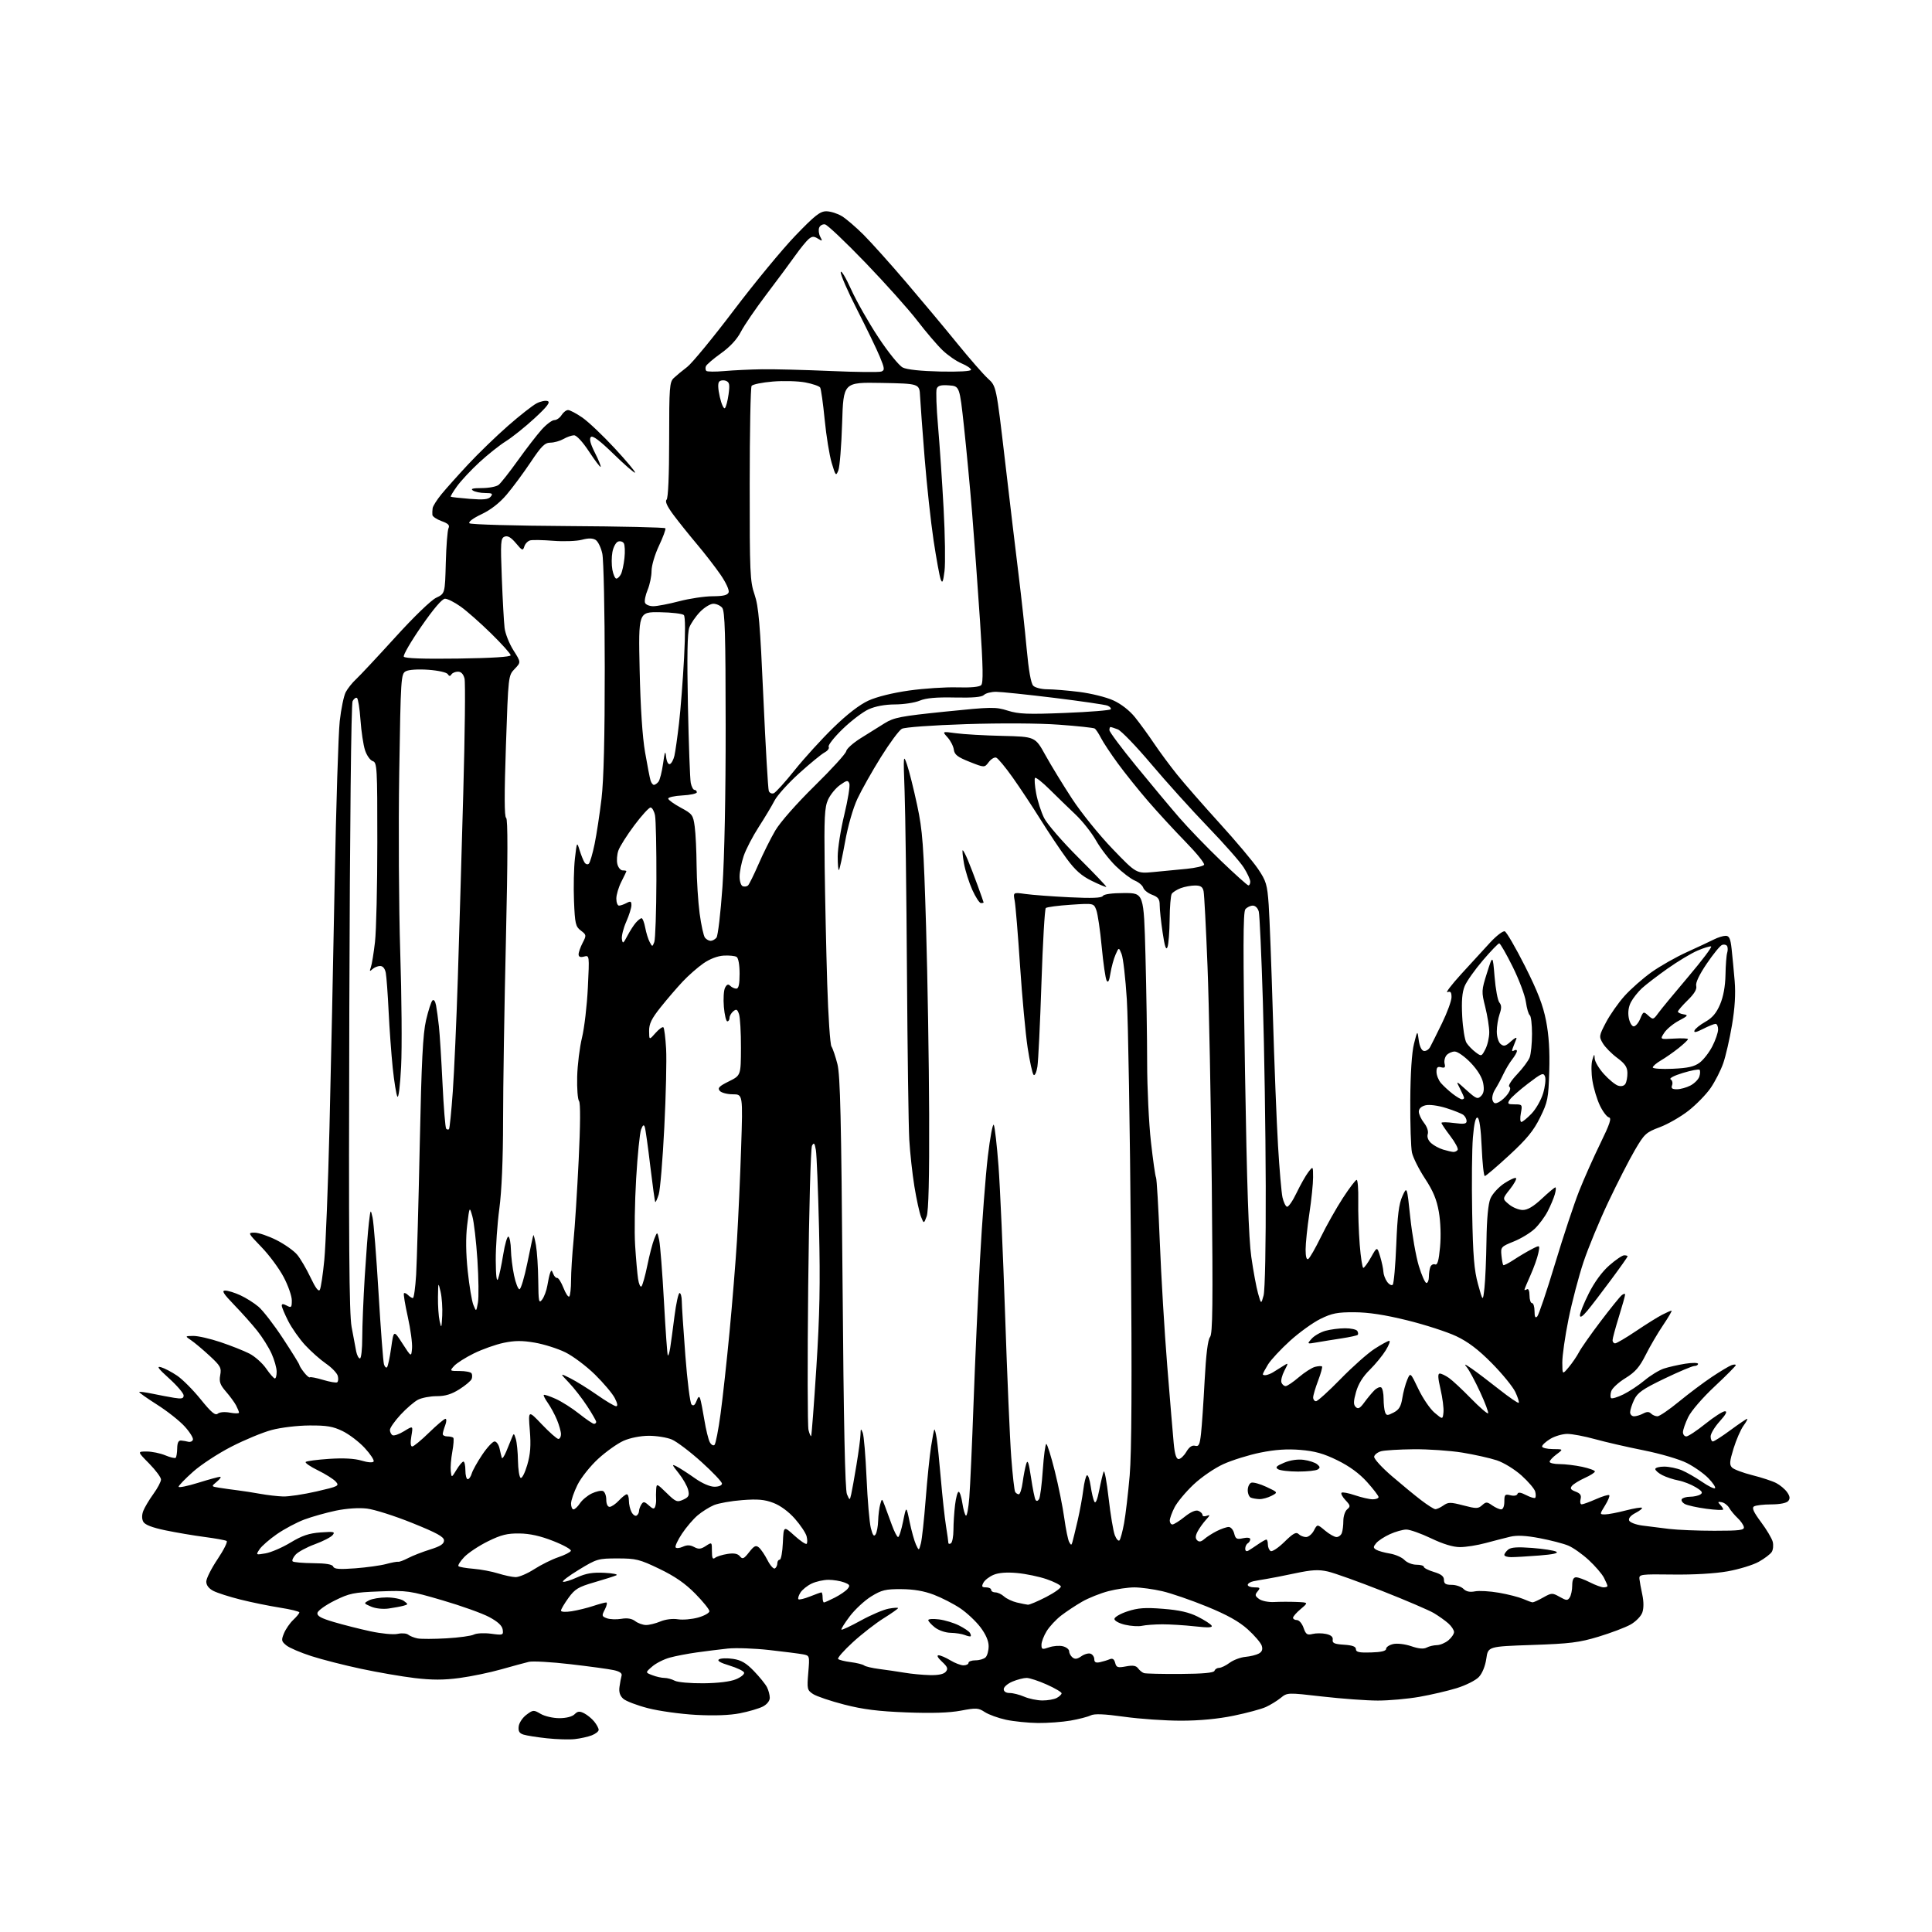 <?xml version="1.0" encoding="UTF-8" standalone="no"?>
<svg 
  version="1.1" 
  xmlns="http://www.w3.org/2000/svg" 
  xmlns:xlink="http://www.w3.org/1999/xlink" 
  xmlns:svg="http://www.w3.org/2000/svg"
  xmlns:rdf="http://www.w3.org/1999/02/22-rdf-syntax-ns#"
  xmlns:cc="http://creativecommons.org/ns#"
  xmlns:dc="http://purl.org/dc/elements/1.1/"
  viewBox="0 0 768 768"
  width="768"
  height="768"
>
<style>svg {background-color: white; }</style>"
<path stroke="none" fill="black" fill-rule="evenodd" d="M228.50,691.32C226.30,691.57 221.31,691.42 217.40,691.00C213.50,690.58 209.31,689.92 208.09,689.53C206.44,689.01 205.96,688.18 206.19,686.26C206.36,684.85 207.74,682.77 209.27,681.64C211.91,679.67 212.15,679.66 214.92,681.29C216.51,682.23 219.84,683.00 222.33,683.00C225.08,683.00 227.46,682.39 228.40,681.45C229.65,680.20 230.39,680.13 232.23,681.07C233.48,681.71 235.28,683.19 236.23,684.37C237.18,685.54 237.97,687.01 237.98,687.63C237.99,688.25 236.76,689.23 235.25,689.82C233.74,690.40 230.70,691.08 228.50,691.32zM412.57,684.92C408.68,684.87 402.98,684.29 399.89,683.63C396.81,682.96 393.03,681.59 391.48,680.58C388.93,678.90 388.07,678.85 381.95,680.01C377.39,680.87 370.44,681.10 360.36,680.71C349.12,680.28 343.09,679.52 335.62,677.60C330.18,676.20 324.61,674.32 323.23,673.42C320.86,671.86 320.76,671.43 321.30,664.95C321.87,658.16 321.86,658.13 319.19,657.62C317.71,657.34 311.68,656.57 305.78,655.91C299.89,655.25 292.46,654.99 289.28,655.33C286.10,655.67 280.57,656.36 277.00,656.86C273.43,657.36 268.59,658.28 266.27,658.92C263.94,659.55 260.79,661.14 259.27,662.46C256.50,664.85 256.50,664.85 259.32,665.92C260.86,666.52 263.03,667.00 264.13,667.00C265.23,667.00 267.07,667.50 268.21,668.11C269.36,668.73 274.49,669.18 279.63,669.13C285.48,669.07 290.32,668.48 292.57,667.53C294.56,666.71 296.00,665.51 295.79,664.87C295.58,664.24 292.95,662.98 289.95,662.07C286.30,660.97 284.94,660.16 285.82,659.61C286.55,659.16 289.06,659.08 291.40,659.43C294.64,659.92 296.62,661.08 299.71,664.29C301.94,666.60 304.27,669.48 304.88,670.68C305.50,671.89 306.00,673.79 306.00,674.91C306.00,676.12 304.88,677.53 303.24,678.38C301.72,679.16 297.63,680.37 294.15,681.05C290.01,681.86 283.95,682.08 276.66,681.69C270.52,681.35 261.93,680.16 257.57,679.03C253.22,677.91 248.79,676.22 247.74,675.27C246.42,674.07 245.96,672.61 246.26,670.52C246.49,668.86 246.86,666.86 247.09,666.09C247.36,665.15 246.33,664.42 244.00,663.91C242.07,663.48 234.32,662.42 226.76,661.55C219.21,660.67 211.78,660.25 210.26,660.60C208.74,660.96 203.80,662.30 199.28,663.58C194.76,664.87 187.26,666.42 182.61,667.04C176.37,667.87 171.71,667.87 164.83,667.05C159.70,666.44 150.10,664.78 143.50,663.37C136.90,661.97 128.02,659.70 123.77,658.33C119.51,656.96 115.04,655.05 113.83,654.07C111.85,652.46 111.76,651.99 112.90,649.24C113.59,647.57 115.25,645.17 116.58,643.92C117.91,642.67 119.00,641.34 119.00,640.96C119.00,640.58 115.51,639.73 111.25,639.06C106.99,638.39 99.93,636.95 95.57,635.85C91.21,634.76 86.37,633.21 84.82,632.41C83.00,631.47 82.00,630.15 82.00,628.71C82.00,627.48 84.02,623.47 86.49,619.79C88.95,616.11 90.58,612.86 90.09,612.56C89.60,612.25 85.67,611.54 81.35,610.97C77.03,610.41 69.99,609.21 65.70,608.32C60.43,607.22 57.60,606.11 56.95,604.91C56.35,603.78 56.35,602.21 56.95,600.62C57.48,599.24 59.28,596.22 60.95,593.90C62.63,591.59 64.00,589.00 64.00,588.13C64.00,587.27 61.88,584.42 59.29,581.78C54.58,577.00 54.58,577.00 58.32,577.00C60.38,577.00 63.69,577.68 65.69,578.51C67.68,579.35 69.55,579.78 69.84,579.49C70.14,579.19 70.41,577.50 70.44,575.73C70.48,573.49 70.96,572.54 72.00,572.63C72.83,572.70 74.12,572.93 74.88,573.13C75.63,573.33 76.45,572.97 76.69,572.32C76.92,571.67 75.47,569.31 73.45,567.08C71.43,564.84 66.46,560.91 62.39,558.34C58.33,555.76 55.16,553.51 55.34,553.33C55.52,553.15 57.88,553.46 60.58,554.02C63.29,554.59 67.19,555.32 69.25,555.66C72.23,556.14 73.00,555.95 73.00,554.71C73.00,553.86 70.41,550.83 67.25,547.97C62.91,544.06 62.11,542.96 64.00,543.49C65.38,543.88 68.26,545.39 70.40,546.84C72.55,548.29 76.77,552.53 79.78,556.26C83.98,561.46 85.56,562.78 86.55,561.96C87.31,561.32 89.32,561.16 91.42,561.55C93.39,561.92 95.00,561.92 95.00,561.55C95.00,561.17 94.48,559.89 93.85,558.68C93.22,557.48 91.41,555.01 89.82,553.18C87.48,550.48 87.05,549.26 87.54,546.63C88.08,543.74 87.66,542.96 83.32,538.95C80.67,536.50 77.38,533.73 76.00,532.80C73.50,531.10 73.50,531.10 76.82,531.05C78.65,531.02 83.52,532.13 87.65,533.52C91.78,534.90 96.93,536.95 99.11,538.06C101.29,539.17 104.30,541.84 105.79,544.00C107.28,546.16 108.84,547.94 109.25,547.96C109.66,547.98 109.99,546.76 109.98,545.25C109.97,543.74 109.05,540.50 107.94,538.06C106.83,535.61 104.29,531.56 102.30,529.06C100.31,526.55 96.18,521.91 93.12,518.75C88.79,514.27 88.00,513.00 89.53,513.02C90.61,513.03 93.30,513.86 95.50,514.87C97.70,515.87 100.96,517.92 102.74,519.43C104.53,520.94 108.92,526.62 112.49,532.07C116.07,537.51 119.00,542.24 119.00,542.57C119.00,542.91 119.84,544.25 120.87,545.56C121.89,546.86 122.93,547.74 123.16,547.50C123.40,547.27 125.76,547.73 128.41,548.52C131.06,549.32 133.59,549.75 134.02,549.49C134.46,549.22 134.57,548.08 134.28,546.96C133.99,545.84 131.88,543.64 129.60,542.07C127.32,540.50 123.58,537.18 121.29,534.70C119.00,532.21 115.97,527.90 114.56,525.12C113.15,522.34 112.00,519.59 112.00,519.00C112.00,518.24 112.58,518.24 114.00,519.00C115.80,519.96 116.00,519.76 116.00,516.93C116.00,515.20 114.54,511.02 112.75,507.64C110.97,504.26 107.01,498.91 103.95,495.75C98.48,490.08 98.44,490.00 101.23,490.00C102.78,490.00 106.68,491.33 109.90,492.95C113.11,494.57 116.81,497.18 118.12,498.75C119.43,500.32 121.83,504.41 123.45,507.83C125.42,512.00 126.64,513.61 127.14,512.71C127.56,511.97 128.35,506.67 128.91,500.93C129.47,495.19 130.40,471.60 130.97,448.50C131.54,425.40 132.47,381.52 133.03,351.00C133.60,320.48 134.51,291.52 135.05,286.66C135.59,281.80 136.66,276.63 137.42,275.16C138.19,273.70 140.03,271.38 141.53,270.00C143.03,268.62 150.01,261.15 157.06,253.40C164.41,245.29 171.36,238.58 173.37,237.63C176.89,235.96 176.89,235.96 177.21,223.73C177.39,217.00 177.88,210.81 178.29,209.96C178.86,208.80 178.18,208.10 175.53,207.15C173.59,206.44 171.95,205.34 171.88,204.69C171.82,204.03 171.86,202.82 171.98,202.00C172.09,201.18 173.66,198.70 175.46,196.49C177.26,194.29 182.06,188.92 186.12,184.57C190.18,180.22 197.31,173.32 201.97,169.24C206.63,165.16 211.74,161.15 213.31,160.34C214.89,159.52 216.87,159.12 217.72,159.44C218.85,159.88 217.50,161.65 212.49,166.27C208.77,169.70 203.65,173.80 201.11,175.39C198.57,176.98 193.82,180.76 190.54,183.79C187.26,186.81 183.29,191.07 181.71,193.24C180.14,195.41 179.00,197.31 179.18,197.45C179.35,197.60 182.73,197.98 186.68,198.30C192.23,198.74 194.13,198.55 195.05,197.44C196.05,196.24 195.69,196.00 192.87,195.98C191.02,195.98 188.82,195.53 188.00,195.00C186.92,194.30 187.92,194.03 191.56,194.02C194.34,194.01 197.33,193.44 198.20,192.75C199.08,192.06 202.53,187.68 205.88,183.00C209.23,178.32 213.49,172.81 215.34,170.75C217.19,168.69 219.45,167.00 220.35,167.00C221.25,167.00 222.55,166.10 223.23,165.00C223.92,163.90 225.08,163.00 225.81,163.00C226.54,163.00 229.09,164.34 231.47,165.98C233.85,167.62 239.65,173.11 244.35,178.19C249.06,183.27 252.70,187.63 252.45,187.88C252.20,188.13 248.37,184.82 243.95,180.51C238.42,175.13 235.59,173.01 234.88,173.72C234.17,174.43 234.67,176.38 236.49,179.98C237.94,182.85 238.97,185.37 238.76,185.57C238.56,185.78 236.47,183.03 234.13,179.47C231.63,175.66 229.18,173.01 228.19,173.04C227.26,173.05 225.38,173.71 224.00,174.50C222.62,175.29 220.29,175.95 218.80,175.96C216.56,175.99 215.22,177.32 210.93,183.75C208.08,188.01 203.80,193.80 201.41,196.61C198.59,199.94 195.09,202.67 191.39,204.42C188.03,206.01 186.08,207.48 186.61,208.01C187.10,208.50 204.74,209.00 225.80,209.12C246.86,209.24 264.28,209.64 264.50,210.00C264.73,210.37 263.58,213.49 261.96,216.93C260.30,220.43 259.00,224.85 259.00,226.97C259.00,229.05 258.30,232.44 257.44,234.49C256.58,236.55 256.11,238.86 256.41,239.62C256.70,240.38 258.19,240.99 259.72,240.98C261.25,240.97 265.88,240.08 270.00,239.00C274.12,237.92 280.10,237.03 283.28,237.02C287.51,237.00 289.22,236.59 289.64,235.49C289.98,234.62 288.59,231.60 286.42,228.44C284.32,225.40 280.11,219.95 277.05,216.33C274.00,212.71 269.80,207.48 267.73,204.70C265.17,201.26 264.29,199.31 264.98,198.62C265.61,197.99 266.00,188.95 266.00,174.80C266.00,153.87 266.15,151.86 267.86,150.25C268.88,149.29 271.28,147.30 273.20,145.84C275.11,144.37 283.44,134.25 291.70,123.34C299.96,112.43 310.95,99.11 316.11,93.74C323.92,85.62 326.00,83.98 328.50,83.99C330.15,84.00 332.92,84.87 334.66,85.93C336.39,86.99 340.29,90.33 343.32,93.36C346.34,96.39 353.94,104.85 360.19,112.18C366.45,119.51 375.59,130.45 380.50,136.50C385.42,142.55 390.92,148.85 392.74,150.50C396.04,153.50 396.04,153.50 399.49,183.00C401.38,199.22 403.82,219.70 404.91,228.50C406.00,237.30 407.44,250.51 408.11,257.85C408.91,266.56 409.82,271.68 410.74,272.60C411.51,273.37 414.04,274.00 416.35,274.00C418.66,274.00 424.37,274.47 429.03,275.05C433.69,275.63 439.78,277.14 442.57,278.42C445.66,279.82 449.02,282.44 451.17,285.11C453.11,287.53 456.52,292.20 458.73,295.50C460.95,298.80 465.06,304.36 467.87,307.86C470.67,311.35 478.26,320.04 484.73,327.16C491.21,334.27 498.12,342.49 500.09,345.41C503.33,350.21 503.75,351.60 504.32,359.62C504.67,364.50 505.42,384.25 505.99,403.50C506.56,422.75 507.48,446.15 508.04,455.50C508.60,464.85 509.39,474.04 509.80,475.93C510.22,477.81 511.02,479.51 511.58,479.69C512.15,479.88 513.86,477.43 515.38,474.24C516.91,471.06 519.01,467.33 520.05,465.97C521.96,463.50 521.96,463.50 521.97,468.00C521.98,470.48 521.32,476.96 520.49,482.41C519.67,487.86 519.00,494.30 519.00,496.72C519.00,499.57 519.37,500.89 520.06,500.46C520.65,500.10 522.92,496.14 525.11,491.65C527.30,487.17 531.21,480.24 533.79,476.26C536.38,472.28 538.86,469.02 539.29,469.01C539.72,469.01 540.01,472.71 539.93,477.25C539.84,481.79 540.11,489.66 540.51,494.75C540.91,499.84 541.56,504.00 541.94,504.00C542.32,504.00 543.71,502.09 545.03,499.75C547.42,495.50 547.42,495.50 548.64,499.50C549.30,501.70 549.88,504.43 549.92,505.56C549.97,506.69 550.64,508.49 551.42,509.56C552.20,510.62 553.20,511.14 553.63,510.70C554.07,510.26 554.71,503.06 555.04,494.70C555.51,483.12 556.08,478.55 557.47,475.50C559.29,471.50 559.29,471.50 560.61,483.97C561.34,490.83 562.87,499.49 564.00,503.22C565.13,506.95 566.49,510.00 567.03,510.00C567.56,510.00 568.00,508.91 568.00,507.58C568.00,506.25 568.26,504.48 568.58,503.64C568.90,502.81 569.75,502.35 570.46,502.62C571.41,502.99 571.94,501.18 572.44,495.77C572.85,491.39 572.66,485.74 571.97,481.77C571.11,476.82 569.70,473.43 566.43,468.45C564.02,464.78 561.70,460.14 561.27,458.14C560.85,456.14 560.55,446.82 560.61,437.43C560.67,426.66 561.22,418.36 562.08,414.93C563.45,409.50 563.45,409.50 563.97,413.49C564.30,415.94 565.08,417.59 566.00,417.77C566.83,417.92 567.95,417.22 568.50,416.21C569.05,415.20 571.19,410.91 573.25,406.68C575.31,402.45 577.00,397.82 577.00,396.39C577.00,394.40 576.62,393.93 575.38,394.41C574.49,394.75 576.93,391.53 580.81,387.26C584.69,382.99 589.89,377.32 592.37,374.65C594.85,371.98 597.45,369.98 598.16,370.22C598.86,370.45 602.48,376.69 606.21,384.07C611.29,394.16 613.37,399.57 614.59,405.81C615.70,411.51 616.10,417.82 615.85,425.84C615.53,436.70 615.26,438.03 612.20,444.25C609.62,449.49 606.92,452.78 599.93,459.23C595.00,463.78 590.63,467.50 590.23,467.50C589.83,467.50 589.27,462.36 589.00,456.08C588.68,448.73 588.09,444.52 587.34,444.28C586.57,444.02 585.96,446.61 585.50,452.20C585.12,456.76 584.99,470.18 585.21,482.00C585.53,499.26 585.99,504.88 587.54,510.50C589.47,517.50 589.47,517.50 590.09,512.00C590.43,508.98 590.79,500.47 590.90,493.11C591.02,484.41 591.57,478.57 592.47,476.43C593.22,474.62 595.69,471.91 597.94,470.42C600.20,468.93 602.31,467.98 602.64,468.31C602.97,468.64 601.88,470.63 600.22,472.73C597.19,476.55 597.19,476.55 599.85,478.76C601.31,479.98 603.76,480.98 605.29,480.99C607.23,481.00 609.55,479.63 612.90,476.50C615.54,474.02 617.97,472.00 618.28,472.00C618.60,472.00 618.50,473.25 618.06,474.78C617.63,476.31 616.35,479.34 615.22,481.53C614.10,483.71 611.78,486.83 610.07,488.46C608.35,490.09 604.60,492.37 601.72,493.52C596.70,495.54 596.51,495.76 596.85,499.06C597.04,500.95 597.36,502.68 597.58,502.90C597.79,503.11 599.66,502.17 601.73,500.80C603.80,499.43 607.01,497.53 608.85,496.58C612.19,494.85 612.19,494.85 611.50,498.17C611.13,500.00 609.73,503.92 608.41,506.87C607.08,509.82 606.00,512.44 606.00,512.68C606.00,512.92 606.45,512.84 607.00,512.50C607.58,512.14 608.00,513.16 608.00,514.94C608.00,516.62 608.45,518.00 609.00,518.00C609.55,518.00 610.00,519.44 610.00,521.20C610.00,523.48 610.31,524.09 611.07,523.33C611.66,522.74 614.84,513.31 618.14,502.38C621.44,491.44 625.75,478.45 627.71,473.50C629.67,468.55 633.48,460.00 636.17,454.50C639.93,446.81 640.72,444.43 639.59,444.19C638.78,444.02 637.18,441.93 636.03,439.55C634.87,437.17 633.53,432.74 633.03,429.69C632.53,426.60 632.50,422.91 632.98,421.33C633.71,418.89 633.84,418.81 633.91,420.75C633.96,421.98 635.61,424.78 637.58,426.95C639.55,429.13 642.08,431.21 643.20,431.56C644.45,431.96 645.58,431.69 646.11,430.86C646.58,430.11 646.95,428.15 646.92,426.50C646.89,424.18 645.96,422.82 642.83,420.50C640.61,418.85 638.05,416.25 637.15,414.73C635.57,412.06 635.62,411.74 638.41,406.41C640.01,403.36 643.33,398.63 645.79,395.89C648.25,393.15 653.06,388.92 656.47,386.48C659.88,384.05 666.24,380.44 670.59,378.47C674.94,376.49 679.77,374.23 681.33,373.44C682.89,372.65 684.97,372.00 685.97,372.00C687.40,372.00 687.89,373.07 688.35,377.25C688.67,380.14 689.21,385.88 689.56,390.00C689.98,395.10 689.64,400.71 688.49,407.50C687.57,413.00 686.00,419.83 685.01,422.67C684.02,425.51 681.77,429.92 680.02,432.47C678.27,435.02 674.31,439.08 671.23,441.50C668.15,443.92 663.00,446.88 659.78,448.08C654.31,450.13 653.66,450.72 649.84,457.27C647.59,461.12 642.86,470.36 639.34,477.80C635.81,485.25 631.37,495.98 629.47,501.66C627.57,507.34 624.89,517.56 623.51,524.37C622.13,531.18 621.02,538.94 621.04,541.63C621.07,546.50 621.07,546.50 623.59,543.50C624.97,541.85 626.82,539.15 627.68,537.50C628.55,535.85 632.41,530.34 636.27,525.26C640.12,520.18 643.89,515.51 644.64,514.89C645.39,514.26 646.00,514.15 646.00,514.63C646.00,515.11 644.88,519.10 643.51,523.50C642.15,527.90 641.02,532.06 641.02,532.75C641.01,533.44 641.47,534.00 642.05,534.00C642.62,534.00 646.33,531.82 650.30,529.15C654.26,526.48 658.94,523.55 660.70,522.65C662.46,521.74 664.15,521.00 664.46,521.00C664.76,521.00 663.26,523.59 661.12,526.75C658.98,529.91 655.85,535.26 654.16,538.64C651.73,543.48 650.03,545.42 646.13,547.83C643.40,549.50 640.87,551.84 640.50,553.01C640.12,554.19 640.09,555.43 640.43,555.76C640.77,556.10 642.95,555.45 645.27,554.32C647.60,553.19 651.41,550.66 653.75,548.71C656.09,546.75 659.53,544.65 661.40,544.03C663.27,543.42 667.09,542.55 669.90,542.10C672.70,541.66 675.00,541.68 675.00,542.15C675.00,542.62 674.34,543.00 673.54,543.00C672.74,543.00 667.39,545.26 661.64,548.02C652.95,552.20 650.94,553.61 649.60,556.42C648.72,558.28 648.00,560.52 648.00,561.40C648.00,562.28 648.70,563.00 649.57,563.00C650.43,563.00 652.05,562.51 653.17,561.91C654.65,561.12 655.52,561.12 656.31,561.91C656.91,562.51 658.06,563.00 658.86,563.00C659.67,563.00 663.51,560.38 667.41,557.17C671.31,553.97 677.20,549.55 680.50,547.35C683.80,545.15 687.29,543.06 688.25,542.70C689.21,542.35 690.00,542.34 690.00,542.67C690.00,543.00 686.21,546.82 681.58,551.15C676.78,555.64 672.27,560.87 671.08,563.33C669.94,565.69 669.00,568.39 669.00,569.32C669.00,570.24 669.60,571.00 670.34,571.00C671.07,571.00 674.48,568.75 677.90,566.00C681.33,563.25 684.83,561.00 685.68,561.00C686.74,561.00 686.08,562.28 683.62,565.00C681.63,567.20 680.00,569.90 680.00,571.00C680.00,572.10 680.40,573.00 680.89,573.00C681.38,573.00 684.53,570.98 687.89,568.50C691.25,566.02 694.24,564.00 694.53,564.00C694.82,564.00 694.16,565.24 693.06,566.75C691.96,568.26 690.19,572.32 689.12,575.78C687.51,581.01 687.42,582.27 688.53,583.39C689.26,584.12 692.88,585.48 696.57,586.41C700.26,587.33 704.54,588.74 706.08,589.54C707.62,590.34 709.57,591.97 710.41,593.18C711.54,594.79 711.66,595.71 710.85,596.68C710.18,597.48 707.55,598.01 704.13,598.02C701.03,598.02 697.94,598.39 697.24,598.83C696.32,599.41 697.06,601.06 700.03,605.05C702.26,608.03 704.35,611.56 704.69,612.89C705.02,614.22 704.85,616.03 704.31,616.90C703.76,617.78 701.44,619.55 699.14,620.83C696.85,622.12 691.26,623.82 686.73,624.63C681.70,625.52 673.25,626.01 665.00,625.90C652.30,625.73 651.51,625.83 651.69,627.61C651.80,628.65 652.32,631.48 652.84,633.90C653.43,636.65 653.44,639.32 652.85,640.99C652.34,642.48 650.24,644.62 648.18,645.78C646.12,646.94 640.40,649.10 635.47,650.60C627.74,652.94 624.09,653.39 609.01,653.90C591.52,654.50 591.52,654.50 590.83,659.36C590.41,662.29 589.23,665.19 587.87,666.63C586.63,667.96 582.69,669.94 579.10,671.05C575.52,672.16 568.80,673.72 564.17,674.53C559.53,675.34 552.13,676.00 547.72,676.00C543.30,676.00 533.41,675.28 525.72,674.40C511.79,672.80 511.74,672.80 509.12,674.93C507.68,676.10 505.02,677.73 503.21,678.56C501.40,679.39 495.61,680.95 490.35,682.03C484.12,683.31 476.81,684.00 469.42,684.00C463.18,684.00 453.02,683.30 446.84,682.43C438.88,681.32 435.02,681.17 433.56,681.90C432.43,682.46 428.83,683.39 425.57,683.96C422.30,684.53 416.45,684.96 412.57,684.92zM414.32,675.96C416.41,675.98 419.00,675.53 420.07,674.96C421.13,674.40 422.00,673.56 422.00,673.10C422.00,672.65 419.36,671.09 416.12,669.64C412.89,668.19 409.28,667.00 408.09,667.00C406.91,667.00 404.38,667.65 402.47,668.45C400.56,669.25 399.00,670.60 399.00,671.45C399.00,672.42 399.90,673.00 401.39,673.00C402.70,673.00 405.28,673.66 407.14,674.46C408.99,675.26 412.22,675.94 414.32,675.96zM369.63,665.88C373.03,665.96 375.16,665.51 375.97,664.54C376.96,663.35 376.67,662.60 374.45,660.54C372.80,659.01 372.26,658.00 373.10,658.00C373.87,658.01 375.97,658.91 377.77,660.00C379.57,661.10 381.94,662.00 383.02,662.00C384.11,662.00 385.00,661.55 385.00,661.00C385.00,660.45 386.26,660.00 387.80,660.00C389.34,660.00 391.14,659.46 391.80,658.80C392.46,658.14 393.00,656.15 393.00,654.38C393.00,652.28 391.85,649.64 389.72,646.83C387.91,644.45 384.31,641.07 381.70,639.32C379.10,637.57 374.39,635.15 371.24,633.94C367.31,632.44 363.22,631.74 358.29,631.71C352.01,631.67 350.46,632.05 346.30,634.61C343.68,636.24 339.86,639.78 337.81,642.49C335.76,645.20 334.26,647.60 334.48,647.81C334.70,648.03 338.17,646.40 342.19,644.19C346.21,641.97 351.19,639.85 353.25,639.47C355.31,639.09 357.00,638.99 357.00,639.25C357.00,639.50 354.41,641.33 351.25,643.30C348.09,645.27 342.57,649.56 339.00,652.83C335.43,656.10 332.80,659.09 333.17,659.47C333.53,659.86 335.78,660.42 338.17,660.72C340.55,661.02 342.95,661.62 343.50,662.04C344.05,662.47 346.75,663.10 349.50,663.45C352.25,663.80 356.75,664.46 359.50,664.92C362.25,665.39 366.81,665.82 369.63,665.88zM469.19,665.42C478.28,665.36 482.51,664.97 482.78,664.17C482.99,663.52 483.82,663.00 484.62,663.00C485.43,663.00 487.32,662.09 488.82,660.97C490.33,659.86 493.16,658.80 495.10,658.63C497.04,658.45 499.43,657.86 500.43,657.30C501.68,656.60 502.03,655.66 501.56,654.19C501.19,653.04 498.69,650.11 495.99,647.68C492.51,644.55 487.84,641.94 479.80,638.65C473.58,636.10 465.57,633.34 462.00,632.52C458.43,631.70 453.46,631.02 450.96,631.01C448.46,631.01 443.81,631.68 440.62,632.51C437.43,633.34 432.72,635.22 430.16,636.69C427.60,638.16 423.84,640.65 421.81,642.22C419.78,643.79 417.19,646.57 416.06,648.41C414.93,650.24 414.00,652.67 414.00,653.82C414.00,655.70 414.29,655.79 417.02,654.84C418.68,654.27 421.15,654.07 422.52,654.42C423.88,654.76 425.00,655.65 425.00,656.40C425.00,657.14 425.59,658.25 426.32,658.85C427.29,659.66 428.22,659.53 429.86,658.38C431.09,657.52 432.75,657.07 433.55,657.38C434.35,657.69 435.00,658.68 435.00,659.59C435.00,660.77 435.63,661.10 437.25,660.75C438.49,660.48 440.23,659.95 441.12,659.57C442.25,659.09 442.90,659.52 443.29,661.00C443.77,662.86 444.31,663.03 447.58,662.42C450.35,661.90 451.60,662.10 452.41,663.20C453.01,664.01 454.06,664.86 454.75,665.09C455.44,665.31 461.94,665.46 469.19,665.42zM545.00,656.88C549.09,656.76 551.00,656.30 551.00,655.43C551.00,654.73 552.28,653.88 553.85,653.53C555.45,653.18 558.59,653.56 561.02,654.40C563.93,655.40 565.92,655.58 567.11,654.94C568.08,654.42 569.91,653.99 571.18,653.97C572.46,653.95 574.51,653.09 575.75,652.06C576.99,651.02 578.00,649.54 578.00,648.76C578.00,647.99 576.99,646.44 575.75,645.34C574.51,644.23 571.92,642.39 570.00,641.24C568.08,640.10 558.85,636.14 549.50,632.46C540.15,628.77 530.41,625.28 527.85,624.70C524.15,623.86 521.49,624.01 514.85,625.41C510.26,626.38 505.15,627.39 503.50,627.64C501.85,627.90 499.49,628.32 498.25,628.57C497.01,628.83 496.00,629.48 496.00,630.02C496.00,630.56 497.18,631.00 498.62,631.00C500.92,631.00 501.08,631.20 499.91,632.61C498.78,633.98 498.87,634.43 500.51,635.63C501.59,636.42 504.24,636.95 506.48,636.83C508.69,636.71 512.67,636.69 515.33,636.80C520.15,637.00 520.15,637.00 517.08,639.59C515.38,641.01 514.00,642.59 514.00,643.09C514.00,643.59 514.70,644.00 515.55,644.00C516.41,644.00 517.59,645.38 518.18,647.08C519.09,649.70 519.62,650.06 521.75,649.53C523.13,649.18 525.56,649.18 527.15,649.53C529.11,649.96 529.96,650.71 529.77,651.83C529.56,653.16 530.47,653.56 534.25,653.80C537.63,654.02 539.00,654.53 539.00,655.59C539.00,656.74 540.30,657.02 545.00,656.88zM177.50,651.26C182.45,650.98 187.35,650.30 188.39,649.76C189.43,649.22 192.50,649.07 195.22,649.43C199.95,650.06 200.14,649.99 199.83,647.79C199.60,646.22 197.92,644.66 194.48,642.81C191.72,641.33 183.35,638.33 175.88,636.15C162.82,632.33 161.87,632.19 150.90,632.61C140.53,633.01 138.92,633.34 133.00,636.27C129.43,638.05 126.36,640.24 126.20,641.14C125.97,642.38 127.55,643.26 132.70,644.78C136.44,645.89 143.00,647.55 147.28,648.47C151.65,649.41 156.37,649.86 158.07,649.49C159.72,649.12 161.63,649.27 162.29,649.82C162.96,650.36 164.62,651.03 166.00,651.30C167.38,651.56 172.55,651.55 177.50,651.26zM385.85,650.44C385.66,650.61 384.60,650.39 383.50,649.94C382.40,649.50 379.87,649.11 377.88,649.07C375.83,649.03 373.13,648.10 371.63,646.93C370.19,645.79 369.00,644.48 369.00,644.02C369.00,643.56 370.91,643.44 373.25,643.73C375.59,644.03 379.16,645.11 381.18,646.13C383.21,647.14 385.16,648.46 385.53,649.05C385.90,649.65 386.04,650.27 385.85,650.44zM454.00,646.28C452.62,646.60 449.59,646.41 447.25,645.87C444.88,645.32 443.00,644.30 443.00,643.56C443.00,642.83 445.35,641.46 448.21,640.53C452.38,639.16 455.21,638.96 462.36,639.53C468.76,640.03 472.68,640.92 476.11,642.65C478.76,643.98 481.24,645.57 481.62,646.19C482.13,647.01 480.32,647.09 474.91,646.49C470.83,646.04 465.02,645.68 462.00,645.69C458.98,645.71 455.38,645.97 454.00,646.28zM256.78,645.97C258.04,645.99 260.62,645.35 262.51,644.56C264.55,643.71 267.40,643.35 269.48,643.69C271.41,644.00 275.02,643.69 277.50,643.00C279.97,642.31 282.00,641.17 282.00,640.48C282.00,639.79 279.47,636.65 276.37,633.50C272.35,629.42 268.29,626.61 262.12,623.64C254.23,619.85 252.83,619.50 245.50,619.50C237.79,619.50 237.23,619.66 230.15,623.97C226.11,626.42 223.26,628.59 223.83,628.78C224.39,628.96 226.93,628.17 229.47,627.01C232.95,625.43 235.63,624.98 240.30,625.22C243.71,625.39 245.82,625.83 245.00,626.21C244.18,626.58 240.22,627.84 236.22,629.00C229.90,630.83 228.55,631.64 225.97,635.20C224.34,637.46 223.00,639.72 223.00,640.24C223.00,640.78 224.79,640.89 227.25,640.50C229.59,640.13 233.43,639.19 235.78,638.41C238.14,637.63 240.48,637.00 240.98,637.00C241.47,637.00 241.24,638.23 240.46,639.74C239.14,642.28 239.19,642.53 241.24,643.29C242.46,643.73 245.03,643.83 246.97,643.51C249.35,643.10 251.15,643.40 252.50,644.42C253.60,645.26 255.53,645.95 256.78,645.97zM154.50,639.41C152.17,639.73 149.25,639.41 147.50,638.65C144.53,637.36 144.52,637.33 146.68,636.17C147.89,635.53 151.06,635.00 153.74,635.00C156.42,635.00 159.46,635.62 160.50,636.37C162.33,637.71 162.33,637.76 160.44,638.30C159.37,638.60 156.70,639.10 154.50,639.41zM408.61,637.90C409.22,637.95 412.49,636.57 415.88,634.82C419.27,633.07 421.89,631.18 421.70,630.61C421.52,630.05 418.96,628.75 416.03,627.74C413.09,626.73 407.86,625.63 404.39,625.31C400.28,624.92 397.02,625.16 395.01,626.00C393.31,626.70 391.47,628.11 390.93,629.14C390.11,630.67 390.29,631.00 391.96,631.00C393.08,631.00 394.00,631.45 394.00,632.00C394.00,632.55 394.75,633.00 395.67,633.00C396.59,633.00 398.15,633.73 399.13,634.62C400.11,635.51 402.40,636.59 404.21,637.02C406.02,637.44 408.00,637.84 408.61,637.90zM327.54,637.00C327.84,637.00 329.78,636.13 331.86,635.07C333.93,634.01 336.22,632.45 336.93,631.59C338.03,630.26 337.82,629.88 335.54,629.02C334.07,628.46 331.28,628.00 329.34,628.00C327.39,628.00 324.38,628.67 322.64,629.50C320.90,630.32 318.89,631.94 318.17,633.10C317.45,634.25 317.10,635.43 317.39,635.72C317.68,636.01 319.74,635.52 321.98,634.63C324.21,633.73 326.26,633.00 326.52,633.00C326.78,633.00 327.00,633.90 327.00,635.00C327.00,636.10 327.24,637.00 327.54,637.00zM609.22,636.96C609.62,636.98 611.52,636.11 613.44,635.03C616.79,633.15 617.08,633.14 619.99,634.78C622.67,636.29 623.15,636.32 624.00,635.00C624.53,634.17 624.98,632.04 624.98,630.25C625.00,628.00 625.47,627.00 626.54,627.00C627.39,627.00 629.84,627.90 632.00,629.00C634.16,630.10 636.61,631.00 637.46,631.00C638.31,631.00 639.00,630.75 639.00,630.45C639.00,630.15 638.36,628.66 637.58,627.15C636.79,625.63 634.07,622.47 631.52,620.12C628.97,617.77 625.32,615.19 623.41,614.40C621.50,613.60 616.39,612.27 612.05,611.45C606.53,610.40 603.01,610.23 600.33,610.87C598.22,611.37 593.82,612.51 590.54,613.39C587.26,614.28 582.69,615.00 580.37,615.00C577.62,615.00 573.64,613.79 568.86,611.50C564.84,609.58 560.42,608.01 559.03,608.02C557.64,608.03 554.70,608.86 552.50,609.86C550.30,610.86 547.85,612.46 547.06,613.42C545.83,614.91 545.83,615.27 547.04,616.03C547.82,616.51 550.27,617.20 552.48,617.56C554.69,617.93 557.31,619.08 558.29,620.11C559.27,621.15 561.41,622.00 563.04,622.00C564.67,622.00 566.00,622.38 566.00,622.84C566.00,623.30 567.80,624.22 570.00,624.88C572.90,625.75 574.00,626.62 574.00,628.04C574.00,629.56 574.69,630.00 577.07,630.00C578.76,630.00 580.86,630.72 581.74,631.59C582.82,632.68 584.28,632.99 586.31,632.59C587.95,632.26 592.25,632.51 595.87,633.14C599.48,633.77 603.80,634.88 605.47,635.60C607.14,636.33 608.82,636.94 609.22,636.96zM204.91,626.93C206.24,626.97 209.58,625.56 212.33,623.79C215.08,622.03 219.39,619.88 221.91,619.03C224.44,618.18 226.70,617.03 226.93,616.49C227.17,615.94 224.02,614.18 219.93,612.58C214.81,610.56 210.63,609.63 206.49,609.58C201.65,609.51 199.20,610.12 193.98,612.69C190.40,614.45 186.17,617.26 184.56,618.93C182.96,620.61 181.92,622.25 182.25,622.58C182.58,622.91 185.24,623.38 188.17,623.61C191.10,623.85 195.53,624.68 198.00,625.46C200.47,626.23 203.59,626.90 204.91,626.93zM141.23,623.43C145.78,623.08 151.30,622.32 153.50,621.72C155.70,621.13 157.85,620.73 158.28,620.83C158.71,620.94 160.51,620.26 162.28,619.34C164.05,618.41 167.97,616.89 171.00,615.94C175.08,614.67 176.50,613.75 176.50,612.36C176.50,610.91 173.70,609.37 163.84,605.40C156.88,602.59 148.78,600.02 145.84,599.68C142.59,599.30 137.77,599.63 133.50,600.51C129.65,601.32 124.03,602.90 121.00,604.03C117.97,605.16 113.07,607.77 110.10,609.82C107.14,611.87 104.02,614.59 103.18,615.85C101.66,618.15 101.66,618.15 105.58,617.48C107.73,617.11 112.19,615.19 115.48,613.20C120.10,610.41 122.82,609.50 127.47,609.16C132.74,608.78 133.32,608.91 132.22,610.23C131.53,611.06 128.35,612.70 125.14,613.87C121.94,615.04 118.50,616.90 117.50,618.00C116.50,619.11 115.97,620.31 116.33,620.67C116.69,621.03 120.36,621.35 124.47,621.39C129.64,621.43 132.11,621.86 132.46,622.75C132.84,623.74 134.91,623.90 141.23,623.43zM308.04,623.48C308.57,623.15 309.00,622.23 309.00,621.44C309.00,620.65 309.43,620.00 309.95,620.00C310.48,620.00 311.04,616.97 311.20,613.27C311.50,606.54 311.50,606.54 315.78,610.41C318.13,612.54 320.32,614.01 320.65,613.69C320.97,613.36 320.97,612.02 320.64,610.71C320.31,609.40 318.23,606.27 316.00,603.74C313.53,600.93 310.22,598.48 307.45,597.43C303.93,596.08 301.22,595.84 295.03,596.32C290.67,596.65 285.62,597.55 283.80,598.31C281.99,599.07 279.07,600.90 277.33,602.37C275.59,603.84 272.78,607.12 271.10,609.66C269.42,612.19 268.28,614.64 268.56,615.10C268.84,615.55 270.12,615.45 271.41,614.86C273.10,614.09 274.35,614.12 275.94,614.97C277.70,615.91 278.61,615.83 280.57,614.55C282.99,612.96 283.00,612.97 283.00,616.60C283.00,619.37 283.30,620.01 284.25,619.26C284.94,618.72 287.16,618.02 289.19,617.71C291.78,617.31 293.24,617.59 294.11,618.64C295.18,619.92 295.69,619.70 297.78,617.03C299.77,614.48 300.47,614.14 301.68,615.15C302.48,615.82 304.03,618.10 305.11,620.22C306.19,622.34 307.51,623.80 308.04,623.48zM600.75,618.99C599.24,619.00 598.00,618.61 598.00,618.12C598.00,617.64 598.69,616.67 599.53,615.98C600.63,615.06 603.29,614.88 609.07,615.33C613.47,615.67 617.78,616.34 618.64,616.82C619.67,617.40 617.40,617.91 611.85,618.34C607.26,618.70 602.26,618.99 600.75,618.99zM496.25,616.40C496.94,616.00 498.69,614.85 500.15,613.84C501.61,612.83 503.08,612.00 503.40,612.00C503.73,612.00 504.00,612.87 504.00,613.94C504.00,615.01 504.49,616.19 505.09,616.56C505.69,616.93 508.17,615.29 510.59,612.91C514.02,609.54 515.26,608.86 516.20,609.80C516.86,610.46 518.20,611.00 519.17,611.00C520.14,611.00 521.55,609.84 522.29,608.42C523.64,605.83 523.64,605.83 526.72,608.42C528.41,609.84 530.46,611.00 531.29,611.00C532.11,611.00 533.06,610.29 533.39,609.42C533.73,608.55 534.00,606.35 534.00,604.54C534.00,602.73 534.69,600.67 535.53,599.97C536.89,598.84 536.82,598.43 534.86,596.35C533.65,595.06 532.94,593.73 533.28,593.39C533.61,593.05 536.02,593.50 538.62,594.39C541.23,595.27 544.40,596.00 545.68,596.00C546.96,596.00 548.00,595.60 548.00,595.11C548.00,594.62 545.94,591.92 543.42,589.12C540.37,585.73 536.46,582.86 531.67,580.51C526.18,577.81 522.73,576.84 516.95,576.36C511.63,575.92 506.92,576.24 501.03,577.43C496.44,578.36 489.83,580.42 486.35,581.99C482.77,583.62 477.59,587.17 474.41,590.17C471.32,593.10 467.94,597.16 466.90,599.20C465.85,601.25 465.00,603.61 465.00,604.46C465.00,605.31 465.48,606.00 466.06,606.00C466.64,606.00 468.82,604.64 470.89,602.97C473.29,601.04 475.27,600.17 476.33,600.57C477.25,600.93 478.00,601.66 478.00,602.21C478.00,602.76 478.78,602.92 479.73,602.55C481.13,602.01 481.06,602.32 479.35,604.19C478.20,605.46 476.70,607.56 476.03,608.86C475.17,610.53 475.13,611.53 475.88,612.28C476.64,613.04 477.47,612.90 478.73,611.80C479.70,610.94 481.94,609.51 483.70,608.62C485.46,607.73 487.59,607.00 488.43,607.00C489.27,607.00 490.25,608.15 490.60,609.55C491.16,611.76 491.63,612.02 494.12,611.47C495.83,611.10 497.00,611.26 497.00,611.86C497.00,612.42 496.55,613.16 496.00,613.50C495.45,613.84 495.00,614.79 495.00,615.62C495.00,616.54 495.48,616.84 496.25,616.40zM366.07,613.50C366.50,611.85 367.35,603.98 367.97,596.00C368.59,588.02 369.55,578.59 370.11,575.03C370.66,571.47 371.25,568.42 371.42,568.25C371.59,568.07 372.01,569.67 372.35,571.79C372.69,573.92 373.44,581.24 374.02,588.08C374.61,594.91 375.51,603.20 376.03,606.50C376.56,609.80 376.99,612.86 376.99,613.31C377.00,613.75 377.45,613.84 378.00,613.50C378.55,613.16 379.00,610.77 379.01,608.19C379.01,605.61 379.30,601.14 379.65,598.25C379.99,595.36 380.64,593.00 381.08,593.00C381.52,593.00 382.18,595.03 382.55,597.51C382.93,599.99 383.56,602.23 383.97,602.48C384.38,602.74 384.99,599.47 385.32,595.22C385.66,590.97 386.42,574.00 387.01,557.50C387.61,541.00 388.76,515.36 389.57,500.52C390.38,485.68 391.78,467.30 392.68,459.68C393.58,452.05 394.65,446.42 395.05,447.16C395.45,447.90 396.29,455.25 396.92,463.50C397.54,471.75 398.72,498.30 399.54,522.50C400.35,546.70 401.45,572.27 401.99,579.31C402.52,586.36 403.22,592.55 403.54,593.06C403.86,593.58 404.51,594.00 405.00,594.00C405.48,594.00 406.17,591.86 406.52,589.25C406.87,586.64 407.50,583.38 407.92,582.00C408.51,580.03 408.92,581.18 409.85,587.36C410.49,591.69 411.30,595.67 411.64,596.22C412.01,596.83 412.55,596.72 413.04,595.93C413.48,595.23 414.15,590.01 414.53,584.33C414.92,578.65 415.55,574.00 415.92,574.00C416.30,574.00 417.81,578.84 419.29,584.75C420.77,590.66 422.47,599.10 423.07,603.49C423.68,607.89 424.55,612.17 425.02,612.99C425.77,614.33 425.91,614.33 426.30,613.00C426.55,612.17 427.47,608.35 428.37,604.50C429.26,600.65 430.27,595.13 430.63,592.23C430.98,589.33 431.63,586.73 432.07,586.46C432.51,586.18 433.18,588.11 433.56,590.73C433.94,593.35 434.59,596.14 435.02,596.93C435.51,597.85 436.20,596.25 436.95,592.43C437.59,589.17 438.39,585.83 438.72,585.00C439.05,584.17 439.94,588.90 440.69,595.50C441.44,602.10 442.55,608.76 443.17,610.31C443.78,611.85 444.61,612.75 445.01,612.31C445.41,611.86 446.23,608.80 446.84,605.50C447.44,602.20 448.45,593.65 449.07,586.50C449.85,577.39 450.00,549.41 449.54,493.00C449.18,448.73 448.46,405.65 447.93,397.27C447.40,388.89 446.47,380.79 445.86,379.27C444.75,376.50 444.75,376.50 443.44,379.50C442.71,381.15 441.81,384.47 441.42,386.89C440.94,389.97 440.48,390.83 439.90,389.79C439.44,388.97 438.57,382.95 437.95,376.40C437.34,369.86 436.37,363.27 435.80,361.77C434.77,359.04 434.77,359.04 425.64,359.65C420.61,359.98 416.15,360.57 415.72,360.96C415.30,361.34 414.52,374.77 413.99,390.79C413.46,406.82 412.74,421.78 412.38,424.03C412.02,426.30 411.34,427.74 410.87,427.27C410.40,426.80 409.33,421.93 408.50,416.46C407.67,410.98 406.32,396.38 405.49,384.00C404.67,371.62 403.71,359.97 403.36,358.09C402.72,354.69 402.72,354.69 407.61,355.37C410.30,355.75 418.17,356.34 425.10,356.68C434.09,357.12 437.90,356.97 438.41,356.15C438.84,355.44 442.12,355.00 446.90,355.00C454.68,355.00 454.68,355.00 455.34,379.75C455.70,393.36 456.00,412.60 456.01,422.50C456.01,432.40 456.69,446.51 457.51,453.85C458.33,461.19 459.24,467.58 459.53,468.05C459.82,468.52 460.50,480.06 461.04,493.70C461.58,507.34 462.91,529.52 464.00,543.00C465.09,556.48 466.24,570.31 466.57,573.75C466.98,578.07 467.58,580.00 468.52,580.00C469.27,580.00 470.65,578.71 471.58,577.13C472.71,575.21 473.87,574.41 475.06,574.72C476.55,575.11 476.93,574.33 477.43,569.84C477.76,566.91 478.41,557.43 478.86,548.79C479.41,538.42 480.14,532.54 481.00,531.50C482.06,530.22 482.19,518.68 481.70,470.71C481.36,438.15 480.60,399.12 480.00,384.00C479.41,368.88 478.71,355.49 478.44,354.25C478.08,352.54 477.26,352.00 475.05,352.00C473.44,352.00 470.87,352.48 469.34,353.06C467.80,353.65 466.20,354.66 465.79,355.31C465.37,355.97 464.99,360.55 464.95,365.50C464.90,370.45 464.51,375.39 464.09,376.48C463.53,377.89 462.98,376.24 462.16,370.69C461.52,366.42 461.00,361.55 461.00,359.87C461.00,357.41 460.43,356.61 458.00,355.69C456.35,355.07 454.76,353.81 454.46,352.89C454.17,351.97 452.66,350.69 451.09,350.04C449.53,349.39 446.14,346.81 443.56,344.30C440.98,341.79 437.44,337.21 435.70,334.12C433.96,331.03 430.27,326.37 427.52,323.77C424.76,321.16 420.15,316.69 417.27,313.83C414.39,310.97 411.77,308.89 411.45,309.22C411.13,309.54 411.32,312.30 411.89,315.36C412.45,318.42 413.89,322.85 415.07,325.21C416.26,327.57 422.37,334.62 428.65,340.88C434.94,347.14 439.94,352.39 439.78,352.55C439.62,352.72 437.03,351.65 434.02,350.17C429.93,348.17 427.43,345.96 424.03,341.34C421.54,337.95 416.87,330.98 413.66,325.84C410.45,320.70 405.45,313.14 402.54,309.04C399.64,304.94 396.69,301.40 395.98,301.16C395.28,300.93 393.95,301.74 393.03,302.96C391.35,305.19 391.35,305.19 385.42,302.84C380.66,300.95 379.43,300.01 379.16,298.00C378.98,296.62 377.85,294.42 376.66,293.11C374.50,290.72 374.50,290.72 380.00,291.47C383.02,291.89 391.35,292.37 398.50,292.53C411.50,292.84 411.50,292.84 415.56,300.17C417.79,304.20 422.55,312.00 426.15,317.50C429.74,323.00 436.96,331.95 442.20,337.39C451.72,347.29 451.72,347.29 458.61,346.64C462.40,346.28 468.32,345.71 471.77,345.37C475.21,345.03 478.31,344.31 478.64,343.77C478.97,343.23 475.66,339.13 471.28,334.65C466.90,330.17 460.20,322.90 456.41,318.50C452.61,314.10 447.19,307.35 444.38,303.50C441.56,299.65 438.52,295.07 437.63,293.31C436.74,291.56 435.62,289.88 435.14,289.59C434.66,289.29 428.24,288.60 420.88,288.07C413.00,287.49 397.85,287.41 384.00,287.86C370.47,288.30 359.65,289.09 358.50,289.71C357.40,290.31 353.65,295.38 350.17,300.97C346.68,306.56 342.49,314.00 340.85,317.50C339.10,321.24 337.07,328.31 335.94,334.60C334.87,340.50 333.78,345.56 333.50,345.83C333.23,346.11 333.00,343.71 333.00,340.50C333.00,337.29 334.18,329.80 335.62,323.87C337.06,317.93 337.96,312.35 337.63,311.47C337.08,310.05 336.63,310.13 333.89,312.08C332.18,313.30 330.05,315.92 329.15,317.90C327.78,320.95 327.58,325.03 327.82,344.50C327.98,357.15 328.43,378.07 328.83,391.00C329.23,403.93 329.99,415.18 330.52,416.00C331.06,416.82 332.12,419.98 332.89,423.00C334.01,427.38 334.42,445.11 334.93,510.00C335.37,565.96 335.92,592.28 336.68,594.00C337.78,596.50 337.78,596.50 338.37,594.00C338.69,592.62 339.63,587.34 340.47,582.25C341.31,577.16 342.03,571.76 342.06,570.25C342.12,567.82 342.22,567.74 342.95,569.52C343.40,570.64 344.08,578.74 344.47,587.52C344.85,596.31 345.62,605.26 346.17,607.42C346.91,610.33 347.40,610.98 348.07,609.92C348.56,609.14 349.02,606.70 349.08,604.50C349.15,602.30 349.51,599.39 349.89,598.03C350.58,595.56 350.58,595.56 351.71,598.53C352.33,600.16 353.61,603.64 354.55,606.25C355.50,608.86 356.60,611.00 357.01,611.00C357.41,611.00 358.31,608.19 359.00,604.75C360.26,598.50 360.26,598.50 361.60,605.00C362.34,608.58 363.47,612.62 364.11,614.00C365.28,616.50 365.28,616.50 366.07,613.50zM681.50,608.50C691.63,608.50 693.46,608.27 693.21,607.00C693.05,606.17 691.93,604.57 690.71,603.43C689.50,602.29 688.00,600.49 687.39,599.43C686.78,598.37 685.43,597.34 684.39,597.15C682.86,596.87 682.74,597.05 683.75,598.10C684.44,598.82 685.00,599.68 685.00,600.03C685.00,600.38 681.99,600.25 678.31,599.76C674.63,599.27 670.79,598.42 669.78,597.88C668.77,597.34 668.21,596.47 668.53,595.95C668.85,595.43 670.33,594.99 671.81,594.98C673.29,594.98 675.14,594.57 675.92,594.07C677.03,593.37 676.63,592.74 674.05,591.18C672.24,590.08 669.15,588.87 667.17,588.50C665.19,588.13 662.32,587.18 660.78,586.39C659.25,585.60 658.00,584.51 658.00,583.97C658.00,583.44 659.59,583.00 661.53,583.00C663.47,583.00 666.62,583.65 668.52,584.44C670.42,585.24 674.04,587.31 676.56,589.04C679.08,590.77 681.42,591.92 681.75,591.58C682.09,591.25 680.90,589.46 679.11,587.61C677.32,585.76 673.48,583.05 670.57,581.58C667.61,580.08 660.09,577.87 653.40,576.53C646.85,575.23 638.13,573.22 634.02,572.08C629.91,570.94 624.96,570.00 623.02,570.00C621.08,570.01 618.04,570.90 616.25,571.99C614.46,573.08 613.00,574.43 613.00,574.99C613.00,575.54 614.91,576.01 617.25,576.03C621.50,576.06 621.50,576.06 618.75,578.12C617.24,579.24 616.00,580.58 616.00,581.08C616.00,581.59 617.78,582.00 619.95,582.00C622.12,582.00 626.17,582.49 628.95,583.08C631.73,583.68 634.00,584.51 634.00,584.93C634.00,585.35 632.20,586.51 629.99,587.50C627.79,588.50 625.49,589.91 624.89,590.64C624.03,591.67 624.36,592.19 626.31,592.93C628.21,593.65 628.71,594.41 628.30,595.95C628.01,597.08 628.21,598.00 628.76,598.00C629.30,598.00 631.87,597.06 634.46,595.92C637.05,594.77 639.41,594.07 639.70,594.36C639.99,594.66 639.24,596.49 638.03,598.45C635.84,602.00 635.84,602.00 638.02,602.00C639.23,602.00 642.91,601.30 646.22,600.44C649.52,599.59 652.44,599.10 652.70,599.37C652.97,599.64 651.81,600.56 650.13,601.43C648.24,602.41 647.27,603.55 647.60,604.41C647.90,605.19 650.22,606.08 652.82,606.43C655.39,606.77 660.20,607.37 663.50,607.77C666.80,608.17 674.90,608.50 681.50,608.50zM253.05,602.47C253.57,602.15 254.01,601.35 254.02,600.69C254.02,600.04 254.45,598.84 254.95,598.04C255.75,596.79 256.17,596.84 257.92,598.43C259.55,599.90 260.06,599.99 260.45,598.89C260.72,598.12 260.88,596.83 260.81,596.00C260.74,595.17 260.76,593.40 260.84,592.05C261.00,589.65 261.10,589.69 264.97,593.47C268.62,597.04 269.15,597.25 271.57,596.15C273.78,595.14 274.10,594.52 273.54,592.22C273.17,590.73 271.49,587.76 269.80,585.64C266.97,582.08 266.92,581.88 269.12,583.02C270.43,583.71 273.64,585.78 276.25,587.63C279.10,589.65 282.21,591.00 284.00,591.00C285.74,591.00 287.00,590.47 286.99,589.75C286.99,589.06 283.31,585.18 278.81,581.12C274.32,577.07 269.04,573.07 267.07,572.23C265.11,571.40 260.97,570.74 257.88,570.75C254.56,570.77 250.48,571.58 247.88,572.73C245.47,573.80 240.95,577.01 237.82,579.87C234.67,582.76 231.00,587.36 229.57,590.23C228.16,593.07 227.00,596.43 227.00,597.70C227.00,598.96 227.44,600.00 227.98,600.00C228.51,600.00 229.66,598.92 230.53,597.60C231.39,596.28 233.50,594.52 235.21,593.69C236.92,592.87 238.93,592.42 239.66,592.70C240.40,592.98 241.00,594.52 241.00,596.11C241.00,597.84 241.53,599.00 242.33,599.00C243.05,599.00 244.71,597.88 246.00,596.50C247.29,595.12 248.72,594.00 249.17,594.00C249.63,594.00 250.00,595.15 250.00,596.57C250.00,597.98 250.47,600.01 251.05,601.09C251.63,602.17 252.53,602.79 253.05,602.47zM570.53,599.92C571.09,599.97 572.54,599.31 573.75,598.46C575.72,597.09 576.55,597.08 581.69,598.42C586.85,599.77 587.60,599.76 589.15,598.36C590.72,596.95 591.09,596.95 593.16,598.40C594.42,599.28 596.02,600.00 596.72,600.00C597.49,600.00 598.00,598.75 598.00,596.89C598.00,594.10 598.25,593.85 600.42,594.39C601.83,594.75 602.99,594.53 603.21,593.87C603.47,593.08 604.53,593.22 606.67,594.33C608.36,595.20 609.98,595.69 610.26,595.40C610.55,595.12 610.55,594.00 610.27,592.93C609.99,591.85 607.55,588.98 604.85,586.55C602.09,584.07 597.78,581.42 595.00,580.50C592.28,579.60 586.10,578.22 581.28,577.43C576.45,576.65 567.77,576.05 562.00,576.10C556.23,576.16 550.38,576.51 549.01,576.89C547.63,577.28 546.39,578.24 546.25,579.04C546.10,579.84 549.25,583.31 553.24,586.74C557.23,590.17 562.52,594.53 565.00,596.41C567.48,598.30 569.96,599.88 570.53,599.92zM500.64,595.92C499.46,595.88 497.94,595.62 497.25,595.34C496.56,595.06 496.00,593.73 496.00,592.39C496.00,591.04 496.62,589.70 497.38,589.41C498.14,589.12 500.86,589.86 503.41,591.06C508.07,593.25 508.07,593.25 505.42,594.63C503.96,595.38 501.81,595.96 500.64,595.92zM112.50,594.87C114.70,594.95 120.68,594.05 125.79,592.88C134.60,590.85 134.99,590.65 133.45,588.94C132.56,587.96 129.36,585.94 126.35,584.47C123.34,583.00 121.17,581.50 121.52,581.15C121.88,580.79 126.07,580.24 130.83,579.92C136.55,579.54 140.94,579.78 143.73,580.62C146.21,581.37 148.18,581.51 148.52,580.97C148.83,580.46 147.25,578.05 145.00,575.61C142.75,573.17 138.79,570.15 136.20,568.89C132.39,567.03 129.90,566.60 123.00,566.65C118.25,566.67 111.63,567.47 108.00,568.44C104.42,569.39 97.21,572.38 91.98,575.07C86.74,577.75 79.87,582.25 76.73,585.06C73.58,587.86 71.00,590.54 71.00,591.00C71.00,591.47 74.49,590.76 78.75,589.44C83.01,588.11 86.95,587.04 87.50,587.05C88.05,587.06 87.47,587.93 86.21,588.98C83.91,590.89 83.91,590.89 87.21,591.41C89.02,591.70 92.30,592.16 94.50,592.43C96.70,592.70 100.75,593.33 103.50,593.83C106.25,594.33 110.30,594.80 112.50,594.87zM185.93,588.00C186.45,588.00 187.16,586.99 187.52,585.75C187.88,584.51 189.76,581.14 191.71,578.25C193.65,575.36 195.86,573.00 196.60,573.00C197.35,573.00 198.23,574.24 198.57,575.75C198.90,577.26 199.31,578.95 199.48,579.50C199.64,580.05 200.44,578.92 201.24,577.00C202.05,575.08 203.06,572.60 203.49,571.50C204.23,569.62 204.32,569.65 205.04,572.00C205.46,573.38 205.85,577.29 205.90,580.69C205.96,584.10 206.43,587.15 206.96,587.48C207.49,587.80 208.67,585.49 209.59,582.34C210.85,578.00 211.10,574.66 210.61,568.56C209.96,560.50 209.96,560.50 215.43,566.25C218.45,569.41 221.38,572.00 221.96,572.00C222.53,572.00 223.00,571.15 223.00,570.12C223.00,569.09 222.27,566.50 221.39,564.37C220.50,562.24 218.87,559.24 217.78,557.69C216.68,556.15 215.95,554.71 216.17,554.50C216.38,554.29 218.50,554.99 220.88,556.06C223.26,557.12 227.47,559.80 230.23,562.00C233.00,564.20 235.65,566.00 236.13,566.00C236.61,566.00 237.00,565.65 237.00,565.23C237.00,564.80 235.39,561.99 233.42,558.98C231.45,555.96 228.19,551.76 226.17,549.64C222.50,545.78 222.50,545.78 226.68,547.87C228.98,549.03 233.77,552.00 237.32,554.48C240.87,556.97 244.29,559.00 244.92,559.00C245.65,559.00 245.47,557.86 244.38,555.75C243.46,553.96 239.91,549.75 236.49,546.39C233.06,543.03 227.77,539.06 224.72,537.56C221.67,536.07 216.21,534.34 212.58,533.72C207.58,532.86 204.60,532.88 200.24,533.79C197.08,534.45 191.77,536.33 188.43,537.97C185.09,539.61 181.53,541.86 180.52,542.98C178.71,544.98 178.74,545.00 182.79,545.00C185.04,545.00 187.13,545.41 187.44,545.91C187.75,546.41 187.77,547.42 187.49,548.16C187.21,548.90 185.02,550.74 182.63,552.25C179.49,554.24 177.00,555.00 173.60,555.00C171.01,555.00 167.66,555.64 166.15,556.42C164.63,557.21 161.51,559.90 159.20,562.40C156.89,564.91 155.00,567.61 155.00,568.42C155.00,569.22 155.46,570.17 156.02,570.51C156.58,570.86 158.65,570.14 160.63,568.92C164.23,566.70 164.23,566.70 163.53,570.85C163.08,573.51 163.20,575.00 163.87,575.00C164.44,575.00 167.45,572.52 170.54,569.50C173.64,566.48 176.58,564.00 177.06,564.00C177.56,564.00 177.52,565.14 176.98,566.57C176.44,567.98 176.00,569.55 176.00,570.07C176.00,570.58 176.82,571.00 177.83,571.00C178.84,571.00 179.90,571.24 180.19,571.53C180.48,571.81 180.30,574.32 179.80,577.10C179.29,579.88 179.02,583.36 179.19,584.83C179.50,587.50 179.50,587.50 181.47,584.25C182.55,582.46 183.78,581.00 184.22,581.00C184.65,581.00 185.00,582.58 185.00,584.50C185.00,586.42 185.42,588.00 185.93,588.00zM516.00,584.97C512.42,584.97 508.83,584.55 508.02,584.03C506.85,583.29 507.38,582.74 510.48,581.44C512.93,580.42 515.88,579.99 518.25,580.31C520.36,580.59 522.76,581.38 523.59,582.07C524.80,583.08 524.84,583.49 523.80,584.15C523.08,584.60 519.58,584.97 516.00,584.97zM284.04,574.36C284.50,573.89 285.59,568.33 286.44,562.00C287.30,555.67 288.90,541.05 290.00,529.50C291.10,517.95 292.43,501.52 292.96,493.00C293.48,484.48 294.23,467.94 294.61,456.25C295.31,435.00 295.31,435.00 291.28,435.00C289.06,435.00 286.73,434.38 286.10,433.62C285.17,432.50 285.88,431.77 289.73,429.87C294.50,427.50 294.50,427.50 294.54,416.50C294.56,410.45 294.21,404.44 293.77,403.14C293.11,401.19 292.71,401.00 291.48,402.01C290.67,402.69 290.00,403.86 290.00,404.62C290.00,405.38 289.61,406.00 289.12,406.00C288.64,406.00 288.02,403.41 287.75,400.25C287.48,397.09 287.69,393.66 288.22,392.64C288.93,391.28 289.48,391.08 290.29,391.89C290.90,392.50 291.99,393.00 292.70,393.00C293.62,393.00 294.00,391.27 294.00,387.06C294.00,383.51 293.52,380.82 292.80,380.38C292.14,379.97 289.82,379.74 287.66,379.87C285.24,380.01 282.13,381.20 279.61,382.96C277.35,384.53 273.66,387.77 271.41,390.16C269.16,392.55 265.22,397.13 262.66,400.34C258.99,404.94 258.01,406.96 258.03,409.84C258.06,413.50 258.06,413.50 260.58,410.63C261.97,409.06 263.38,408.05 263.72,408.38C264.05,408.72 264.54,412.57 264.79,416.93C265.04,421.29 264.72,435.36 264.07,448.18C263.43,461.01 262.43,472.99 261.85,474.82C261.27,476.64 260.66,477.99 260.48,477.81C260.30,477.64 259.41,471.19 258.49,463.50C257.58,455.80 256.60,448.82 256.31,448.00C255.94,446.91 255.54,447.17 254.84,448.99C254.32,450.36 253.43,459.14 252.88,468.49C252.32,477.85 252.14,489.77 252.47,495.00C252.80,500.23 253.32,506.23 253.64,508.35C253.95,510.46 254.57,511.81 255.00,511.35C255.44,510.88 256.49,507.12 257.33,503.00C258.17,498.88 259.40,494.15 260.07,492.50C261.28,489.50 261.28,489.50 262.04,493.00C262.45,494.93 263.31,505.93 263.94,517.45C264.56,528.98 265.26,538.59 265.47,538.81C265.69,539.03 266.11,537.70 266.41,535.85C266.70,534.01 267.47,528.34 268.11,523.25C268.76,518.16 269.67,514.00 270.14,514.00C270.61,514.00 271.01,515.46 271.02,517.25C271.03,519.04 271.67,528.77 272.44,538.87C273.21,548.97 274.31,557.71 274.89,558.29C275.62,559.02 276.22,558.61 276.87,556.92C277.56,555.13 277.94,554.89 278.33,556.00C278.62,556.83 279.37,560.62 279.99,564.43C280.61,568.24 281.59,572.23 282.15,573.29C282.72,574.35 283.57,574.83 284.04,574.36zM322.44,570.87C322.63,570.67 323.57,558.35 324.52,543.50C325.85,522.71 326.09,510.06 325.58,488.50C325.21,473.10 324.65,458.98 324.32,457.12C323.84,454.36 323.55,454.04 322.79,455.41C322.26,456.36 321.60,480.60 321.27,511.36C320.95,541.20 321.01,566.89 321.39,568.43C321.78,569.97 322.25,571.07 322.44,570.87zM573.80,561.40C573.96,559.80 573.43,555.68 572.63,552.24C571.57,547.67 571.49,546.00 572.34,546.01C572.98,546.01 574.62,546.80 576.00,547.77C577.38,548.73 581.31,552.40 584.75,555.93C588.19,559.45 591.24,562.09 591.53,561.81C591.81,561.52 590.40,557.73 588.39,553.39C586.38,549.05 584.01,544.63 583.12,543.56C581.84,542.03 582.23,542.12 585.00,544.03C586.92,545.35 591.82,549.06 595.87,552.26C599.93,555.47 603.45,557.88 603.71,557.63C603.96,557.37 603.36,555.44 602.36,553.33C601.36,551.22 597.16,546.08 593.02,541.89C587.66,536.47 583.60,533.39 578.89,531.16C575.25,529.44 566.48,526.60 559.39,524.85C550.46,522.65 544.02,521.67 538.42,521.64C531.64,521.61 529.47,522.03 524.92,524.27C521.94,525.73 516.50,529.65 512.82,532.98C509.15,536.31 505.21,540.54 504.07,542.38C502.93,544.23 502.00,545.98 502.00,546.28C502.00,546.58 502.56,546.74 503.25,546.63C503.94,546.53 505.18,546.04 506.00,545.54C506.82,545.05 508.57,543.96 509.88,543.12C512.26,541.60 512.26,541.60 510.56,544.89C509.62,546.70 509.10,548.81 509.40,549.59C509.69,550.37 510.44,551.00 511.06,551.00C511.68,551.00 514.04,549.41 516.31,547.46C518.59,545.52 521.49,543.66 522.77,543.34C524.05,543.02 525.29,542.95 525.52,543.19C525.76,543.43 525.06,545.96 523.98,548.82C522.89,551.68 522.00,554.69 522.00,555.51C522.00,556.33 522.51,557.00 523.14,557.00C523.77,557.00 528.16,553.03 532.89,548.18C537.63,543.32 543.71,537.92 546.42,536.18C549.13,534.43 551.75,533.00 552.25,533.00C552.75,533.00 552.13,534.69 550.87,536.75C549.61,538.81 546.74,542.31 544.49,544.53C541.76,547.20 539.94,550.15 539.05,553.33C538.00,557.07 537.97,558.37 538.92,559.30C539.87,560.24 540.62,559.84 542.32,557.51C543.52,555.86 545.30,553.71 546.29,552.72C547.27,551.73 548.51,551.20 549.04,551.52C549.57,551.85 550.00,553.85 550.00,555.98C550.00,558.10 550.27,560.54 550.60,561.39C551.13,562.77 551.52,562.78 553.98,561.51C556.13,560.40 556.92,559.10 557.44,555.79C557.81,553.43 558.69,550.15 559.39,548.50C560.65,545.50 560.65,545.50 563.84,552.17C565.59,555.84 568.48,560.08 570.26,561.58C573.50,564.31 573.50,564.31 573.80,561.40zM153.84,543.51C154.20,543.15 154.95,539.66 155.50,535.76C156.50,528.66 156.50,528.66 159.99,534.08C163.49,539.50 163.49,539.50 163.79,535.95C163.96,534.00 163.20,528.39 162.11,523.48C161.01,518.57 160.32,514.34 160.58,514.09C160.83,513.84 161.57,514.17 162.22,514.82C162.87,515.47 163.73,516.00 164.13,516.00C164.53,516.00 165.11,511.84 165.42,506.75C165.72,501.66 166.37,478.38 166.86,455.00C167.55,421.90 168.10,410.96 169.36,405.56C170.25,401.75 171.38,398.22 171.89,397.71C172.43,397.17 173.01,397.94 173.34,399.65C173.63,401.22 174.15,404.98 174.48,408.00C174.81,411.02 175.45,421.28 175.91,430.78C176.36,440.29 177.02,448.35 177.37,448.70C177.71,449.05 178.22,449.12 178.48,448.85C178.75,448.59 179.42,441.87 179.99,433.94C180.55,426.00 181.45,405.77 181.99,389.00C182.52,372.23 183.50,339.15 184.15,315.50C184.81,291.85 185.04,271.26 184.66,269.75C184.20,267.94 183.30,267.00 182.04,267.00C180.98,267.00 179.81,267.50 179.43,268.11C178.95,268.89 178.53,268.86 177.99,267.98C177.56,267.29 174.20,266.53 170.28,266.25C166.24,265.96 162.49,266.20 161.33,266.83C159.39,267.86 159.30,269.24 158.70,307.20C158.36,328.82 158.54,360.90 159.10,378.50C159.67,396.10 159.83,416.54 159.45,423.93C159.06,431.71 158.43,436.74 157.96,435.90C157.52,435.10 156.68,429.96 156.11,424.47C155.55,418.99 154.81,408.88 154.48,402.00C154.15,395.12 153.64,388.26 153.36,386.75C153.03,385.02 152.21,384.00 151.12,384.00C150.17,384.00 148.79,384.56 148.05,385.25C146.95,386.28 146.83,386.14 147.42,384.50C147.82,383.40 148.55,378.90 149.06,374.50C149.57,370.10 149.99,352.24 149.99,334.82C150.00,304.95 149.89,303.10 148.16,302.55C147.15,302.23 145.78,300.29 145.11,298.23C144.43,296.18 143.62,290.77 143.30,286.22C142.98,281.67 142.35,277.72 141.91,277.44C141.46,277.17 140.68,277.74 140.16,278.72C139.60,279.79 139.08,328.38 138.86,400.50C138.58,494.34 138.78,522.03 139.77,527.50C140.47,531.35 141.29,535.74 141.60,537.25C141.91,538.76 142.57,540.00 143.08,540.00C143.59,540.00 144.00,536.28 144.00,531.73C144.00,527.19 144.45,516.27 144.99,507.48C145.54,498.69 146.28,489.02 146.65,486.00C147.30,480.56 147.32,480.54 148.10,484.00C148.54,485.93 149.61,499.43 150.48,514.00C151.35,528.58 152.32,541.32 152.63,542.33C152.93,543.33 153.48,543.86 153.84,543.51zM523.50,533.61C519.50,534.30 519.50,534.30 521.40,532.16C522.44,530.98 524.92,529.56 526.90,529.01C528.88,528.46 532.39,528.01 534.69,528.01C537.00,528.00 539.18,528.48 539.54,529.07C539.90,529.65 539.98,530.36 539.71,530.63C539.43,530.90 536.58,531.52 533.36,532.02C530.14,532.51 525.70,533.22 523.50,533.61zM175.79,523.00C175.95,519.98 175.66,515.70 175.14,513.50C174.21,509.54 174.20,509.56 174.10,515.62C174.05,518.99 174.34,523.27 174.75,525.12C175.44,528.23 175.52,528.06 175.79,523.00zM631.02,521.00C629.06,523.35 628.08,523.97 628.05,522.88C628.02,522.00 629.60,518.08 631.55,514.18C633.78,509.72 636.80,505.58 639.69,503.04C642.21,500.82 644.89,499.00 645.64,499.00C646.39,499.00 647.00,499.19 647.00,499.42C647.00,499.65 644.06,503.82 640.46,508.67C636.87,513.53 632.62,519.08 631.02,521.00zM189.98,517.84C190.35,515.83 190.26,508.18 189.78,500.84C189.30,493.50 188.40,485.70 187.77,483.50C186.63,479.50 186.63,479.50 185.71,487.00C185.11,491.97 185.18,498.14 185.93,505.27C186.55,511.19 187.57,517.27 188.19,518.77C189.31,521.50 189.31,521.50 189.98,517.84zM215.52,516.58C216.32,515.52 217.24,513.04 217.57,511.08C217.89,509.11 218.39,506.82 218.69,506.00C219.12,504.77 219.34,504.83 219.90,506.32C220.27,507.33 220.98,508.08 221.48,508.00C221.97,507.92 223.10,509.70 223.99,511.96C224.87,514.22 225.91,515.76 226.30,515.37C226.68,514.98 227.00,512.09 227.00,508.94C227.00,505.79 227.44,498.78 227.97,493.36C228.51,487.94 229.43,473.45 230.03,461.18C230.72,447.07 230.77,438.42 230.17,437.68C229.65,437.03 229.32,432.68 229.44,428.00C229.55,423.32 230.42,416.35 231.35,412.50C232.29,408.65 233.34,399.69 233.68,392.59C234.31,379.72 234.31,379.69 232.16,380.25C230.68,380.64 230.00,380.36 230.00,379.36C230.00,378.56 230.72,376.50 231.61,374.79C233.16,371.79 233.13,371.61 230.90,369.92C228.80,368.34 228.54,367.22 228.17,358.09C227.95,352.54 228.12,344.96 228.54,341.25C229.32,334.54 229.33,334.52 230.41,338.00C231.01,339.93 231.89,342.10 232.36,342.84C232.84,343.57 233.61,343.79 234.08,343.32C234.55,342.85 235.58,339.33 236.37,335.49C237.16,331.64 238.39,323.55 239.11,317.50C239.99,310.11 240.41,293.05 240.40,265.50C240.39,242.95 239.95,222.52 239.43,220.10C238.91,217.68 237.72,215.22 236.78,214.63C235.61,213.90 233.91,213.87 231.29,214.57C229.21,215.12 224.12,215.30 220.00,214.98C215.88,214.65 211.73,214.57 210.78,214.80C209.84,215.03 208.78,216.11 208.44,217.20C207.86,219.03 207.59,218.93 205.08,215.92C203.15,213.62 201.83,212.85 200.61,213.32C199.02,213.93 198.92,215.37 199.48,229.74C199.81,238.41 200.31,247.35 200.58,249.62C200.86,251.89 202.44,255.88 204.10,258.50C207.12,263.26 207.12,263.26 204.59,265.90C202.06,268.54 202.06,268.54 201.11,296.51C200.45,315.71 200.47,324.68 201.19,325.11C201.90,325.56 201.87,340.64 201.11,373.63C200.49,399.96 199.98,432.30 199.98,445.50C199.97,460.90 199.43,473.44 198.49,480.50C197.68,486.55 197.04,495.77 197.07,501.00C197.11,507.09 197.43,509.76 197.96,508.44C198.42,507.31 199.35,502.94 200.03,498.72C200.71,494.50 201.66,491.29 202.13,491.58C202.61,491.88 203.04,494.23 203.10,496.81C203.15,499.39 203.71,503.98 204.35,507.00C204.98,510.02 205.95,512.50 206.50,512.50C207.05,512.50 208.46,507.77 209.64,502.00C210.81,496.23 211.88,491.27 212.01,491.00C212.14,490.73 212.61,492.52 213.05,495.00C213.49,497.48 213.90,503.77 213.96,509.00C214.05,517.54 214.21,518.31 215.52,516.58zM502.29,515.00C502.86,512.96 503.22,494.85 503.15,471.50C503.09,449.50 502.57,416.49 502.01,398.15C501.45,379.81 500.72,363.72 500.39,362.40C500.03,361.00 499.05,360.00 498.01,360.00C497.04,360.00 495.71,360.65 495.05,361.44C494.13,362.55 494.10,377.32 494.91,426.19C495.65,471.16 496.38,492.43 497.41,499.63C498.20,505.20 499.41,511.73 500.09,514.13C501.32,518.50 501.32,518.50 502.29,515.00zM368.37,483.50C367.25,486.50 367.25,486.50 366.11,483.66C365.49,482.09 364.31,476.69 363.49,471.66C362.67,466.62 361.75,458.23 361.45,453.00C361.15,447.77 360.74,417.85 360.53,386.50C360.32,355.15 359.90,322.75 359.59,314.50C359.06,300.09 359.10,299.68 360.57,304.00C361.42,306.48 363.22,313.68 364.57,320.00C366.76,330.25 367.15,335.54 368.13,368.50C368.73,388.85 369.28,422.38 369.35,443.00C369.44,468.44 369.12,481.46 368.37,483.50zM577.69,457.91C578.35,457.96 579.14,457.59 579.45,457.09C579.76,456.58 578.44,454.10 576.51,451.58C574.58,449.05 573.00,446.70 573.00,446.36C573.00,446.02 575.25,446.04 578.00,446.41C581.95,446.93 583.00,446.77 583.00,445.66C583.00,444.88 582.44,443.79 581.75,443.23C581.06,442.68 577.97,441.44 574.88,440.47C571.59,439.45 568.17,438.99 566.63,439.38C564.98,439.79 564.00,440.72 564.00,441.88C564.00,442.90 564.93,444.91 566.07,446.36C567.29,447.91 567.90,449.75 567.55,450.83C567.20,451.95 567.71,453.34 568.88,454.39C569.93,455.34 572.07,456.50 573.64,456.97C575.21,457.44 577.04,457.87 577.69,457.91zM604.76,446.00C605.23,446.00 607.04,444.52 608.78,442.72C610.53,440.92 612.61,437.28 613.41,434.62C614.21,431.97 614.55,428.97 614.17,427.94C613.56,426.28 612.83,426.59 607.34,430.79C603.95,433.38 600.69,436.29 600.08,437.25C599.12,438.78 599.38,439.00 602.10,439.00C605.13,439.00 605.20,439.11 604.57,442.50C604.20,444.43 604.29,446.00 604.76,446.00zM595.93,438.04C597.01,437.46 598.59,436.00 599.43,434.79C600.39,433.42 600.59,432.37 599.97,431.98C599.41,431.64 600.79,429.44 603.05,427.07C605.30,424.71 607.56,421.67 608.07,420.32C608.58,418.97 609.00,414.78 609.00,410.99C609.00,407.21 608.60,403.87 608.12,403.57C607.63,403.27 606.93,400.88 606.56,398.26C606.19,395.64 603.82,389.34 601.29,384.25C598.76,379.16 596.37,375.00 595.97,375.00C595.56,375.00 592.64,378.04 589.47,381.75C586.29,385.46 583.04,390.06 582.25,391.96C581.22,394.42 580.93,397.89 581.25,403.98C581.49,408.69 582.26,413.43 582.94,414.52C583.63,415.61 585.26,417.30 586.56,418.27C588.89,420.01 588.95,419.99 590.46,417.07C591.31,415.44 592.00,412.42 592.00,410.36C592.00,408.31 591.28,403.78 590.41,400.29C588.87,394.16 588.90,393.71 591.11,386.72C593.39,379.50 593.39,379.50 594.12,388.30C594.51,393.14 595.37,397.75 596.03,398.53C596.91,399.60 596.93,400.76 596.11,403.13C595.50,404.87 595.00,407.98 595.00,410.03C595.00,412.15 595.66,414.30 596.53,415.02C597.80,416.08 598.51,415.89 600.69,413.90C602.19,412.53 603.08,412.14 602.76,413.00C602.45,413.82 601.85,415.36 601.43,416.41C600.89,417.76 601.01,418.11 601.83,417.61C602.47,417.21 603.00,417.30 603.00,417.81C603.00,418.31 602.15,419.81 601.11,421.13C600.07,422.45 598.49,425.10 597.59,427.02C596.70,428.93 595.22,431.67 594.32,433.09C593.41,434.52 592.96,436.45 593.32,437.39C593.83,438.73 594.38,438.87 595.93,438.04zM581.13,437.00C581.61,437.00 582.00,436.75 582.00,436.45C582.00,436.15 581.26,434.46 580.35,432.70C578.70,429.50 578.70,429.50 582.96,433.35C586.77,436.79 587.39,437.04 588.74,435.69C589.83,434.59 590.07,433.17 589.58,430.55C589.14,428.25 587.34,425.30 584.62,422.46C582.27,420.01 579.42,418.00 578.29,418.00C577.17,418.00 575.69,418.67 575.00,419.49C574.32,420.32 573.99,421.83 574.26,422.87C574.63,424.31 574.32,424.63 572.87,424.26C571.43,423.88 571.01,424.31 571.03,426.13C571.05,427.44 571.84,429.40 572.78,430.51C573.73,431.61 575.80,433.53 577.38,434.76C578.97,435.99 580.66,437.00 581.13,437.00zM666.58,433.00C667.97,433.00 670.40,432.33 671.98,431.51C673.56,430.69 675.16,429.08 675.52,427.94C675.88,426.79 675.92,425.59 675.60,425.26C675.28,424.94 672.29,425.50 668.97,426.51C665.46,427.57 663.42,428.64 664.11,429.07C664.76,429.47 665.01,430.52 664.68,431.40C664.21,432.61 664.68,433.00 666.58,433.00zM664.93,424.85C671.01,424.58 673.51,424.01 675.64,422.42C677.17,421.28 679.44,418.35 680.68,415.92C681.93,413.49 682.96,410.49 682.97,409.25C682.99,408.01 682.53,407.00 681.96,407.00C681.39,407.00 679.15,407.90 676.99,409.01C674.25,410.40 673.22,410.60 673.58,409.66C673.86,408.92 675.82,407.35 677.92,406.17C680.68,404.62 682.31,402.68 683.76,399.26C685.07,396.17 685.82,392.04 685.91,387.50C685.97,383.65 686.28,379.72 686.58,378.76C686.88,377.80 686.86,376.58 686.53,376.05C686.20,375.52 685.30,375.33 684.53,375.63C683.76,375.92 681.02,379.28 678.45,383.08C675.47,387.47 673.95,390.69 674.27,391.91C674.61,393.22 673.54,395.02 670.88,397.61C668.75,399.70 667.00,401.73 667.00,402.13C667.00,402.53 668.01,403.02 669.25,403.21C671.21,403.52 670.98,403.84 667.40,405.72C665.15,406.91 662.52,409.08 661.57,410.54C659.83,413.20 659.83,413.20 665.41,412.85C668.49,412.66 671.00,412.76 671.00,413.08C671.00,413.40 669.31,415.01 667.25,416.65C665.19,418.29 662.04,420.49 660.25,421.53C658.46,422.58 657.00,423.83 657.00,424.32C657.00,424.81 660.57,425.05 664.93,424.85zM649.42,408.00C650.16,408.00 651.32,406.64 652.01,404.97C653.23,402.03 653.33,401.99 655.22,403.70C657.11,405.41 657.25,405.37 659.18,402.73C660.27,401.22 665.65,394.71 671.12,388.26C676.59,381.80 680.67,376.39 680.19,376.23C679.71,376.07 677.28,376.81 674.79,377.88C672.30,378.94 666.94,382.16 662.88,385.03C658.82,387.90 654.22,391.43 652.66,392.87C651.10,394.32 649.15,396.79 648.32,398.37C647.36,400.22 647.05,402.44 647.46,404.62C647.81,406.48 648.69,408.00 649.42,408.00zM260.09,374.48C260.51,373.39 260.89,362.32 260.93,349.88C260.97,337.43 260.72,325.84 260.38,324.12C260.03,322.41 259.23,321.00 258.60,321.00C257.97,321.00 255.06,324.19 252.14,328.09C249.22,332.00 246.37,336.50 245.81,338.11C245.25,339.72 245.07,342.15 245.42,343.52C245.76,344.88 246.70,346.00 247.52,346.00C248.33,346.00 249.00,346.13 249.00,346.29C249.00,346.45 248.10,348.34 247.00,350.50C245.90,352.66 245.00,355.68 245.00,357.21C245.00,358.75 245.48,360.00 246.07,360.00C246.65,360.00 248.00,359.53 249.07,358.96C250.66,358.11 251.00,358.26 251.00,359.84C251.00,360.89 250.07,363.85 248.94,366.41C247.80,368.98 247.03,372.07 247.21,373.29C247.52,375.27 247.75,375.13 249.40,372.00C250.41,370.07 251.93,367.71 252.78,366.75C253.62,365.79 254.64,365.00 255.04,365.00C255.45,365.00 256.09,366.68 256.48,368.73C256.86,370.78 257.66,373.36 258.25,374.46C259.31,376.44 259.32,376.44 260.09,374.48zM282.50,374.00C283.19,374.00 284.23,373.43 284.81,372.73C285.39,372.02 286.46,362.91 287.19,352.48C287.98,340.95 288.49,315.77 288.46,288.36C288.44,252.20 288.16,242.90 287.09,241.61C286.36,240.72 284.77,240.00 283.57,240.00C282.37,240.00 279.98,241.46 278.26,243.25C276.53,245.04 274.62,247.83 274.01,249.45C273.23,251.51 273.07,260.97 273.46,280.45C273.78,295.88 274.28,309.74 274.59,311.25C274.91,312.76 275.57,314.00 276.08,314.00C276.59,314.00 277.00,314.43 277.00,314.95C277.00,315.47 274.41,316.04 271.25,316.20C268.09,316.37 265.56,316.94 265.63,317.47C265.70,318.01 267.95,319.62 270.63,321.07C275.21,323.53 275.54,323.98 276.16,328.59C276.53,331.29 276.86,338.27 276.91,344.09C276.96,349.92 277.50,358.47 278.11,363.09C278.73,367.72 279.68,372.06 280.24,372.75C280.79,373.44 281.81,374.00 282.50,374.00zM389.94,359.00C389.36,359.00 387.82,356.64 386.51,353.75C385.21,350.86 383.72,346.14 383.20,343.25C382.69,340.36 382.46,338.00 382.69,338.00C382.92,338.00 383.81,339.69 384.68,341.75C385.55,343.81 387.33,348.42 388.63,352.00C389.93,355.57 391.00,358.61 391.00,358.75C391.00,358.89 390.53,359.00 389.94,359.00zM297.34,351.99C297.80,351.57 299.68,347.76 301.53,343.51C303.37,339.26 306.37,333.25 308.19,330.15C310.11,326.87 316.67,319.43 323.81,312.41C330.59,305.76 336.24,299.56 336.38,298.61C336.52,297.67 339.08,295.37 342.07,293.49C345.05,291.62 349.37,288.92 351.66,287.50C355.35,285.21 358.05,284.69 375.62,282.89C394.18,280.99 395.75,280.96 400.59,282.49C404.96,283.86 408.51,284.00 423.42,283.40C433.13,283.02 441.28,282.36 441.53,281.95C441.78,281.54 441.20,280.89 440.24,280.50C439.28,280.12 429.73,278.72 419.00,277.40C408.27,276.09 397.90,275.01 395.95,275.00C394.00,275.00 391.83,275.56 391.14,276.25C390.27,277.12 386.74,277.43 379.51,277.27C372.18,277.11 368.10,277.48 365.60,278.52C363.65,279.34 359.24,280.01 355.78,280.02C351.77,280.04 347.98,280.74 345.28,281.96C342.95,283.02 338.29,286.57 334.91,289.85C331.53,293.13 329.06,296.29 329.41,296.86C329.77,297.43 329.03,298.45 327.78,299.11C326.53,299.78 321.97,303.52 317.66,307.41C313.34,311.31 308.95,316.19 307.89,318.25C306.83,320.31 304.00,325.04 301.60,328.75C299.20,332.46 296.51,337.65 295.62,340.28C294.73,342.92 294.00,346.59 294.00,348.45C294.00,350.31 294.56,352.04 295.25,352.29C295.94,352.54 296.88,352.41 297.34,351.99zM496.25,351.96C496.66,351.98 497.00,351.32 497.00,350.48C497.00,349.64 495.84,347.12 494.42,344.88C493.00,342.63 486.57,335.33 480.12,328.65C473.68,321.97 463.54,310.73 457.59,303.68C451.64,296.63 445.67,290.44 444.32,289.93C442.97,289.42 441.67,289.00 441.43,289.00C441.20,289.00 441.00,289.56 441.01,290.25C441.01,290.94 445.79,297.35 451.64,304.50C457.48,311.65 465.19,320.88 468.76,325.00C472.33,329.12 479.81,336.87 485.38,342.21C490.95,347.56 495.84,351.94 496.25,351.96zM307.58,315.33C308.35,315.03 312.10,310.90 315.90,306.14C319.70,301.39 326.62,293.79 331.28,289.25C336.74,283.93 341.70,280.11 345.22,278.50C348.56,276.97 354.88,275.41 361.42,274.49C367.32,273.66 375.92,273.10 380.52,273.24C385.79,273.40 389.31,273.08 390.03,272.36C390.90,271.50 390.79,265.22 389.57,246.86C388.68,233.46 387.27,214.18 386.44,204.00C385.61,193.82 384.14,178.30 383.19,169.50C381.45,153.50 381.45,153.50 377.21,153.19C374.02,152.96 372.83,153.29 372.35,154.52C372.01,155.42 372.24,162.09 372.88,169.33C373.51,176.57 374.51,191.28 375.09,202.00C375.68,212.72 375.84,223.97 375.46,227.00C374.90,231.40 374.60,232.06 373.94,230.32C373.49,229.12 372.22,222.15 371.11,214.82C370.01,207.49 368.41,192.72 367.55,182.00C366.69,171.28 365.88,160.25 365.74,157.50C365.50,152.50 365.50,152.50 350.38,152.22C335.26,151.95 335.26,151.95 334.76,168.22C334.48,177.18 333.80,185.62 333.25,187.00C332.31,189.36 332.15,189.18 330.61,184.01C329.70,180.99 328.45,173.25 327.82,166.80C327.19,160.36 326.38,154.62 326.03,154.06C325.68,153.49 323.04,152.58 320.15,152.03C317.26,151.48 311.44,151.32 307.20,151.67C302.97,152.02 299.17,152.80 298.77,153.40C298.36,154.01 298.02,171.64 298.02,192.59C298.00,227.71 298.15,231.13 299.94,236.32C301.56,241.04 302.14,247.77 303.46,277.46C304.34,296.99 305.30,313.62 305.61,314.42C305.91,315.22 306.80,315.63 307.58,315.33zM259.94,312.00C260.39,312.00 261.20,311.44 261.75,310.75C262.30,310.06 263.13,306.80 263.59,303.50C264.26,298.67 264.49,298.14 264.78,300.81C264.99,302.72 265.62,303.96 266.27,303.74C266.90,303.53 267.71,302.04 268.09,300.43C268.46,298.82 269.29,293.00 269.92,287.50C270.56,282.00 271.46,270.30 271.93,261.50C272.46,251.60 272.43,245.12 271.84,244.50C271.32,243.95 267.05,243.44 262.34,243.37C253.77,243.25 253.77,243.25 254.27,266.37C254.59,281.06 255.37,292.97 256.42,299.00C257.32,304.23 258.30,309.29 258.60,310.25C258.89,311.21 259.50,312.00 259.94,312.00zM182.08,261.79C195.49,261.60 203.00,261.13 203.00,260.48C203.00,259.91 199.51,256.03 195.25,251.84C190.99,247.66 185.52,242.83 183.10,241.12C180.68,239.40 177.90,238.00 176.91,238.00C175.76,238.00 172.39,241.94 167.50,249.00C163.31,255.05 160.17,260.47 160.52,261.04C160.95,261.72 168.34,261.98 182.08,261.79zM245.01,230.00C245.52,230.00 246.34,229.21 246.83,228.25C247.33,227.29 247.96,224.40 248.23,221.84C248.51,219.28 248.39,216.63 247.97,215.95C247.55,215.27 246.51,214.98 245.66,215.30C244.81,215.63 243.81,217.49 243.44,219.45C243.08,221.40 243.07,224.57 243.43,226.50C243.80,228.43 244.50,230.00 245.01,230.00zM288.17,162.23C288.61,161.79 289.27,159.31 289.62,156.73C290.15,152.86 289.97,151.93 288.57,151.39C287.63,151.03 286.44,151.16 285.91,151.69C285.30,152.30 285.39,154.54 286.15,157.85C286.81,160.71 287.72,162.68 288.17,162.23zM287.96,147.50C291.56,147.18 298.32,146.86 303.00,146.79C307.68,146.72 319.89,147.03 330.15,147.48C340.41,147.93 349.50,148.02 350.36,147.69C351.74,147.16 351.67,146.46 349.74,141.80C348.54,138.88 344.48,130.49 340.73,123.14C336.97,115.79 334.04,109.05 334.21,108.17C334.38,107.29 336.23,110.37 338.33,115.03C340.43,119.69 345.31,128.29 349.19,134.14C353.15,140.13 357.39,145.36 358.87,146.10C360.51,146.93 366.12,147.52 373.75,147.69C381.15,147.85 386.00,147.58 386.00,146.99C386.00,146.46 384.31,145.32 382.25,144.46C380.19,143.61 376.77,141.24 374.65,139.20C372.53,137.17 368.04,131.90 364.66,127.50C361.29,123.10 352.04,112.75 344.10,104.50C336.16,96.25 328.90,89.36 327.96,89.20C327.02,89.03 325.97,89.63 325.63,90.52C325.29,91.41 325.48,93.03 326.06,94.12C327.02,95.91 326.94,95.98 325.14,94.86C323.54,93.86 322.84,93.89 321.48,95.01C320.56,95.78 318.16,98.72 316.15,101.55C314.14,104.38 308.99,111.34 304.69,117.00C300.39,122.67 295.81,129.37 294.51,131.90C292.96,134.90 290.22,137.87 286.60,140.45C283.56,142.62 280.85,144.94 280.60,145.60C280.35,146.26 280.42,147.09 280.78,147.44C281.13,147.79 284.36,147.82 287.96,147.50z" />

</svg>
